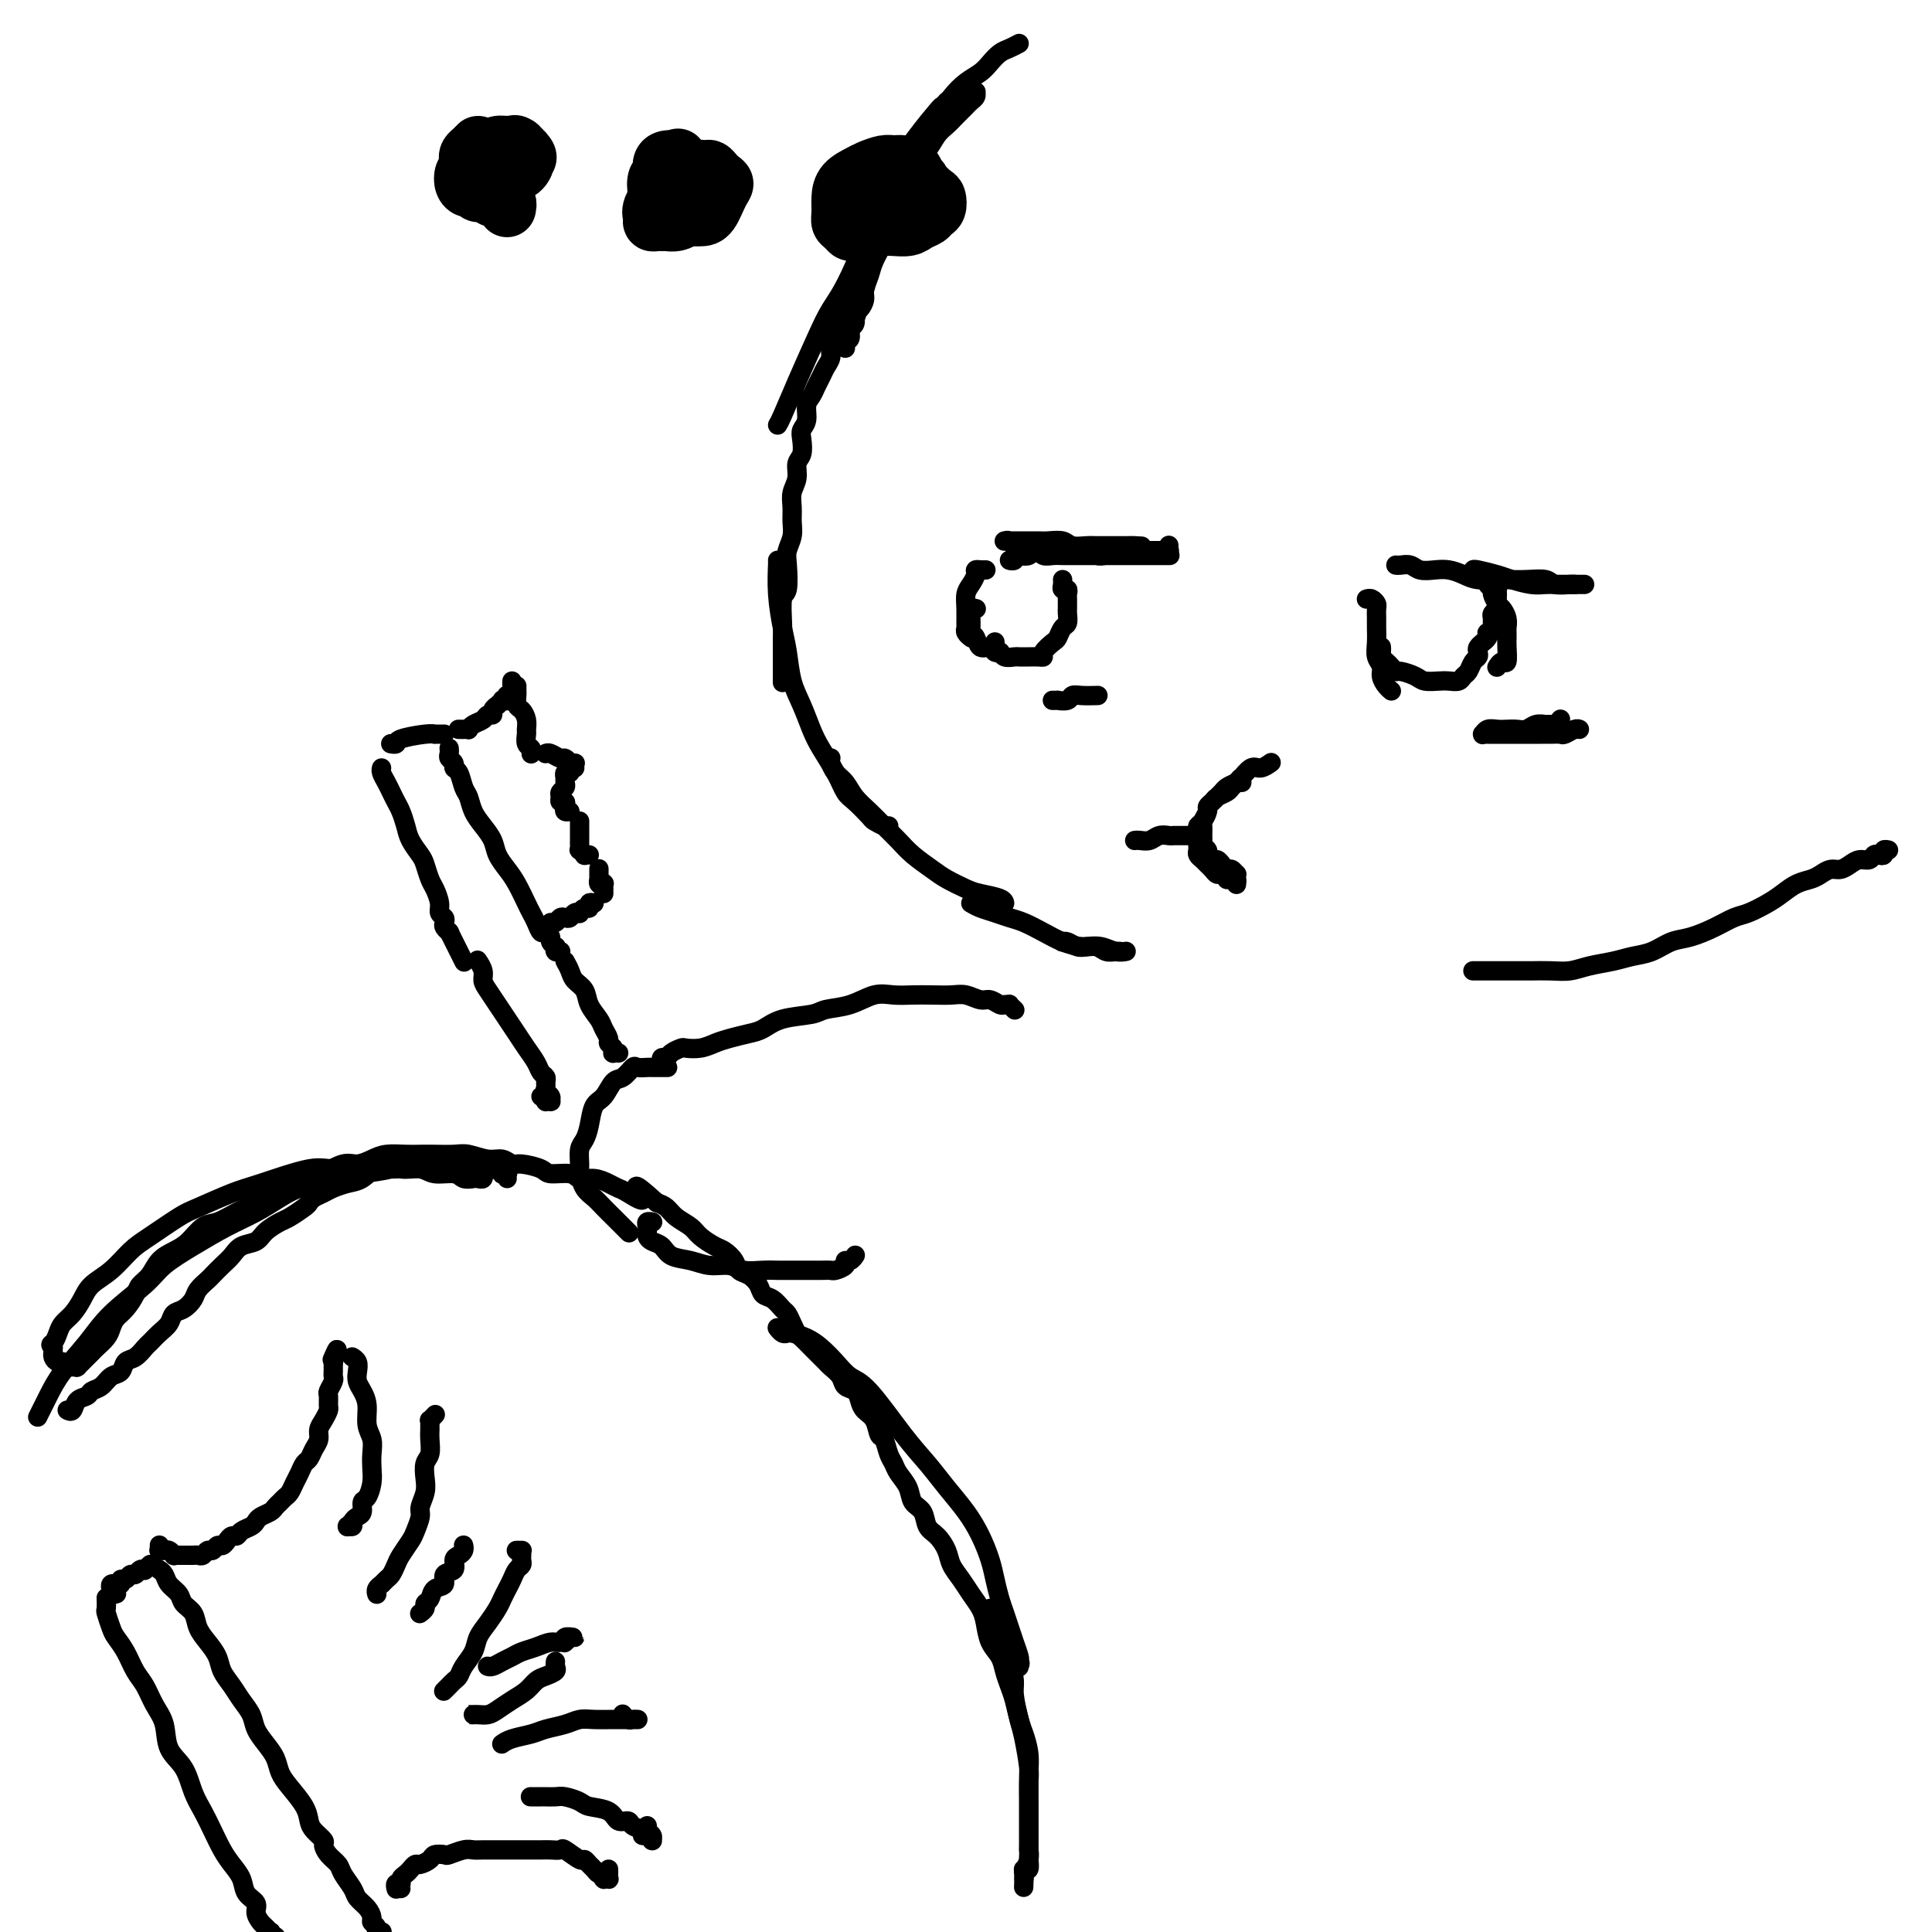 <svg viewBox='0 0 400 400' version='1.1' xmlns='http://www.w3.org/2000/svg' xmlns:xlink='http://www.w3.org/1999/xlink'><g fill='none' stroke='#000000' stroke-width='4' stroke-linecap='round' stroke-linejoin='round'><path d='M193,39c0.081,0.022 0.161,0.045 0,0c-0.161,-0.045 -0.564,-0.156 -1,0c-0.436,0.156 -0.904,0.581 -1,1c-0.096,0.419 0.181,0.833 0,1c-0.181,0.167 -0.818,0.087 -1,0c-0.182,-0.087 0.092,-0.182 0,0c-0.092,0.182 -0.549,0.639 -1,1c-0.451,0.361 -0.894,0.625 -1,1c-0.106,0.375 0.126,0.860 0,1c-0.126,0.140 -0.611,-0.066 -1,0c-0.389,0.066 -0.682,0.403 -1,1c-0.318,0.597 -0.663,1.456 -1,2c-0.337,0.544 -0.667,0.775 -1,1c-0.333,0.225 -0.667,0.444 -1,1c-0.333,0.556 -0.663,1.448 -1,2c-0.337,0.552 -0.682,0.763 -1,1c-0.318,0.237 -0.611,0.500 -1,1c-0.389,0.500 -0.874,1.237 -1,2c-0.126,0.763 0.107,1.553 0,2c-0.107,0.447 -0.555,0.553 -1,1c-0.445,0.447 -0.889,1.236 -1,2c-0.111,0.764 0.111,1.503 0,2c-0.111,0.497 -0.554,0.752 -1,1c-0.446,0.248 -0.894,0.489 -1,1c-0.106,0.511 0.130,1.292 0,2c-0.130,0.708 -0.626,1.345 -1,2c-0.374,0.655 -0.625,1.330 -1,2c-0.375,0.670 -0.874,1.334 -1,2c-0.126,0.666 0.121,1.333 0,2c-0.121,0.667 -0.611,1.332 -1,2c-0.389,0.668 -0.678,1.337 -1,2c-0.322,0.663 -0.679,1.318 -1,2c-0.321,0.682 -0.608,1.389 -1,2c-0.392,0.611 -0.888,1.126 -1,2c-0.112,0.874 0.162,2.106 0,3c-0.162,0.894 -0.760,1.450 -1,2c-0.240,0.550 -0.121,1.095 0,2c0.121,0.905 0.243,2.171 0,3c-0.243,0.829 -0.850,1.222 -1,2c-0.150,0.778 0.157,1.940 0,3c-0.157,1.060 -0.778,2.017 -1,3c-0.222,0.983 -0.046,1.993 0,3c0.046,1.007 -0.039,2.011 0,3c0.039,0.989 0.203,1.963 0,3c-0.203,1.037 -0.772,2.137 -1,3c-0.228,0.863 -0.114,1.490 0,3c0.114,1.510 0.227,3.902 0,5c-0.227,1.098 -0.793,0.901 -1,2c-0.207,1.099 -0.056,3.493 0,5c0.056,1.507 0.015,2.128 0,3c-0.015,0.872 -0.004,1.997 0,3c0.004,1.003 0.001,1.885 0,3c-0.001,1.115 -0.000,2.461 0,3c0.000,0.539 0.000,0.269 0,0'/><path d='M161,116c0.023,-0.074 0.047,-0.149 0,1c-0.047,1.149 -0.164,3.520 0,6c0.164,2.480 0.611,5.069 1,7c0.389,1.931 0.722,3.204 1,5c0.278,1.796 0.501,4.114 1,6c0.499,1.886 1.275,3.338 2,5c0.725,1.662 1.400,3.532 2,5c0.600,1.468 1.124,2.533 2,4c0.876,1.467 2.103,3.334 3,5c0.897,1.666 1.462,3.130 2,4c0.538,0.870 1.048,1.147 2,2c0.952,0.853 2.346,2.281 3,3c0.654,0.719 0.567,0.729 1,1c0.433,0.271 1.386,0.804 2,1c0.614,0.196 0.890,0.056 1,0c0.110,-0.056 0.055,-0.028 0,0'/><path d='M172,157c0.017,-0.064 0.034,-0.127 0,0c-0.034,0.127 -0.119,0.446 0,1c0.119,0.554 0.443,1.345 1,2c0.557,0.655 1.346,1.176 2,2c0.654,0.824 1.174,1.953 2,3c0.826,1.047 1.957,2.014 3,3c1.043,0.986 1.996,1.993 3,3c1.004,1.007 2.058,2.014 3,3c0.942,0.986 1.773,1.952 3,3c1.227,1.048 2.851,2.178 4,3c1.149,0.822 1.825,1.334 3,2c1.175,0.666 2.851,1.485 4,2c1.149,0.515 1.772,0.726 3,1c1.228,0.274 3.061,0.612 4,1c0.939,0.388 0.982,0.825 1,1c0.018,0.175 0.009,0.087 0,0'/><path d='M305,201c-0.004,0.000 -0.008,0.000 0,0c0.008,-0.000 0.029,-0.000 0,0c-0.029,0.000 -0.108,0.000 0,0c0.108,-0.000 0.402,-0.000 1,0c0.598,0.000 1.499,0.000 2,0c0.501,-0.000 0.601,-0.000 1,0c0.399,0.000 1.096,0.001 2,0c0.904,-0.001 2.015,-0.003 3,0c0.985,0.003 1.845,0.012 3,0c1.155,-0.012 2.605,-0.045 4,0c1.395,0.045 2.736,0.168 4,0c1.264,-0.168 2.452,-0.626 4,-1c1.548,-0.374 3.455,-0.663 5,-1c1.545,-0.337 2.727,-0.723 4,-1c1.273,-0.277 2.638,-0.445 4,-1c1.362,-0.555 2.723,-1.496 4,-2c1.277,-0.504 2.470,-0.572 4,-1c1.530,-0.428 3.396,-1.217 5,-2c1.604,-0.783 2.946,-1.562 4,-2c1.054,-0.438 1.819,-0.537 3,-1c1.181,-0.463 2.778,-1.290 4,-2c1.222,-0.710 2.071,-1.305 3,-2c0.929,-0.695 1.940,-1.492 3,-2c1.060,-0.508 2.171,-0.727 3,-1c0.829,-0.273 1.377,-0.599 2,-1c0.623,-0.401 1.323,-0.877 2,-1c0.677,-0.123 1.333,0.107 2,0c0.667,-0.107 1.344,-0.551 2,-1c0.656,-0.449 1.290,-0.904 2,-1c0.710,-0.096 1.496,0.167 2,0c0.504,-0.167 0.727,-0.763 1,-1c0.273,-0.237 0.595,-0.116 1,0c0.405,0.116 0.892,0.227 1,0c0.108,-0.227 -0.163,-0.792 0,-1c0.163,-0.208 0.761,-0.059 1,0c0.239,0.059 0.120,0.030 0,0'/><path d='M201,187c0.579,0.335 1.158,0.670 2,1c0.842,0.330 1.946,0.655 3,1c1.054,0.345 2.056,0.709 3,1c0.944,0.291 1.828,0.508 3,1c1.172,0.492 2.631,1.260 4,2c1.369,0.740 2.646,1.452 4,2c1.354,0.548 2.783,0.931 4,1c1.217,0.069 2.221,-0.178 3,0c0.779,0.178 1.332,0.780 2,1c0.668,0.220 1.449,0.059 2,0c0.551,-0.059 0.872,-0.017 1,0c0.128,0.017 0.064,0.008 0,0'/><path d='M220,195c-0.064,0.030 -0.127,0.060 0,0c0.127,-0.060 0.446,-0.208 1,0c0.554,0.208 1.343,0.774 2,1c0.657,0.226 1.182,0.113 2,0c0.818,-0.113 1.931,-0.226 3,0c1.069,0.226 2.096,0.792 3,1c0.904,0.208 1.687,0.060 2,0c0.313,-0.060 0.157,-0.030 0,0'/><path d='M195,22c-0.038,-0.041 -0.076,-0.082 -1,1c-0.924,1.082 -2.735,3.287 -4,5c-1.265,1.713 -1.985,2.935 -3,4c-1.015,1.065 -2.324,1.973 -3,3c-0.676,1.027 -0.717,2.174 -1,3c-0.283,0.826 -0.808,1.332 -1,2c-0.192,0.668 -0.051,1.499 0,2c0.051,0.501 0.014,0.673 0,1c-0.014,0.327 -0.004,0.808 0,1c0.004,0.192 0.002,0.096 0,0'/><path d='M190,34c-0.001,0.009 -0.003,0.017 0,0c0.003,-0.017 0.010,-0.060 0,0c-0.010,0.060 -0.037,0.223 0,0c0.037,-0.223 0.140,-0.830 0,-1c-0.140,-0.170 -0.522,0.099 0,-1c0.522,-1.099 1.948,-3.565 3,-5c1.052,-1.435 1.729,-1.839 2,-2c0.271,-0.161 0.135,-0.081 0,0'/><path d='M211,9c-0.668,0.357 -1.337,0.714 -2,1c-0.663,0.286 -1.321,0.502 -2,1c-0.679,0.498 -1.378,1.280 -2,2c-0.622,0.720 -1.168,1.378 -2,2c-0.832,0.622 -1.951,1.207 -3,2c-1.049,0.793 -2.029,1.792 -3,3c-0.971,1.208 -1.933,2.623 -3,4c-1.067,1.377 -2.239,2.716 -3,4c-0.761,1.284 -1.111,2.513 -2,4c-0.889,1.487 -2.318,3.233 -3,5c-0.682,1.767 -0.616,3.554 -1,5c-0.384,1.446 -1.216,2.550 -2,4c-0.784,1.450 -1.519,3.246 -2,5c-0.481,1.754 -0.707,3.467 -1,5c-0.293,1.533 -0.652,2.887 -1,4c-0.348,1.113 -0.686,1.986 -1,3c-0.314,1.014 -0.606,2.170 -1,3c-0.394,0.830 -0.890,1.333 -1,2c-0.110,0.667 0.167,1.499 0,2c-0.167,0.501 -0.777,0.671 -1,1c-0.223,0.329 -0.060,0.817 0,1c0.060,0.183 0.015,0.060 0,0c-0.015,-0.060 0.000,-0.057 0,0c-0.000,0.057 -0.015,0.170 0,0c0.015,-0.170 0.061,-0.622 0,-1c-0.061,-0.378 -0.227,-0.683 0,-1c0.227,-0.317 0.848,-0.647 1,-1c0.152,-0.353 -0.166,-0.728 0,-1c0.166,-0.272 0.814,-0.442 1,-1c0.186,-0.558 -0.091,-1.504 0,-2c0.091,-0.496 0.548,-0.544 1,-1c0.452,-0.456 0.898,-1.322 1,-2c0.102,-0.678 -0.142,-1.168 0,-2c0.142,-0.832 0.668,-2.008 1,-3c0.332,-0.992 0.471,-1.801 1,-3c0.529,-1.199 1.450,-2.786 2,-4c0.550,-1.214 0.729,-2.053 1,-3c0.271,-0.947 0.635,-2.001 1,-3c0.365,-0.999 0.731,-1.943 1,-3c0.269,-1.057 0.442,-2.226 1,-3c0.558,-0.774 1.500,-1.152 2,-2c0.500,-0.848 0.556,-2.166 1,-3c0.444,-0.834 1.274,-1.183 2,-2c0.726,-0.817 1.346,-2.103 2,-3c0.654,-0.897 1.342,-1.406 2,-2c0.658,-0.594 1.287,-1.273 2,-2c0.713,-0.727 1.512,-1.501 2,-2c0.488,-0.499 0.667,-0.722 1,-1c0.333,-0.278 0.821,-0.610 1,-1c0.179,-0.390 0.049,-0.836 0,-1c-0.049,-0.164 -0.016,-0.044 0,0c0.016,0.044 0.015,0.012 0,0c-0.015,-0.012 -0.045,-0.003 0,0c0.045,0.003 0.166,0.001 0,0c-0.166,-0.001 -0.619,-0.000 -1,0c-0.381,0.000 -0.691,0.000 -1,0'/><path d='M200,19c1.657,-2.735 -0.699,-0.072 -2,1c-1.301,1.072 -1.545,0.552 -2,1c-0.455,0.448 -1.119,1.864 -2,3c-0.881,1.136 -1.978,1.994 -3,3c-1.022,1.006 -1.968,2.161 -3,4c-1.032,1.839 -2.151,4.361 -3,6c-0.849,1.639 -1.427,2.396 -3,6c-1.573,3.604 -4.141,10.054 -6,14c-1.859,3.946 -3.010,5.387 -4,7c-0.990,1.613 -1.821,3.399 -3,6c-1.179,2.601 -2.708,6.017 -4,9c-1.292,2.983 -2.348,5.534 -3,7c-0.652,1.466 -0.901,1.847 -1,2c-0.099,0.153 -0.050,0.076 0,0'/><path d='M212,114c-0.081,0.000 -0.162,0.000 0,0c0.162,-0.000 0.567,-0.000 1,0c0.433,0.000 0.893,0.000 1,0c0.107,-0.000 -0.138,-0.000 0,0c0.138,0.000 0.659,0.000 1,0c0.341,-0.000 0.503,-0.000 1,0c0.497,0.000 1.329,0.000 2,0c0.671,-0.000 1.179,-0.000 2,0c0.821,0.000 1.953,0.000 3,0c1.047,-0.000 2.010,-0.000 3,0c0.990,0.000 2.008,0.000 3,0c0.992,-0.000 1.958,-0.000 3,0c1.042,0.000 2.159,0.000 3,0c0.841,-0.000 1.406,-0.000 2,0c0.594,0.000 1.217,0.000 2,0c0.783,-0.000 1.727,-0.000 2,0c0.273,0.000 -0.123,0.001 0,0c0.123,-0.001 0.765,-0.004 1,0c0.235,0.004 0.063,0.015 0,0c-0.063,-0.015 -0.017,-0.057 0,0c0.017,0.057 0.005,0.211 0,0c-0.005,-0.211 -0.001,-0.788 0,-1c0.001,-0.212 0.000,-0.061 0,0c-0.000,0.061 -0.000,0.030 0,0'/><path d='M210,116c-0.540,-0.030 -1.080,-0.060 -1,0c0.080,0.060 0.780,0.208 1,0c0.220,-0.208 -0.040,-0.774 0,-1c0.040,-0.226 0.380,-0.113 1,0c0.620,0.113 1.520,0.227 2,0c0.480,-0.227 0.540,-0.794 1,-1c0.460,-0.206 1.321,-0.051 2,0c0.679,0.051 1.178,-0.000 2,0c0.822,0.000 1.967,0.053 3,0c1.033,-0.053 1.952,-0.210 3,0c1.048,0.210 2.224,0.788 3,1c0.776,0.212 1.154,0.057 2,0c0.846,-0.057 2.162,-0.015 3,0c0.838,0.015 1.199,0.004 2,0c0.801,-0.004 2.044,-0.001 3,0c0.956,0.001 1.626,0.000 2,0c0.374,-0.000 0.450,-0.000 1,0c0.550,0.000 1.572,0.000 2,0c0.428,-0.000 0.262,-0.000 0,0c-0.262,0.000 -0.622,0.000 -1,0c-0.378,-0.000 -0.775,-0.000 -1,0c-0.225,0.000 -0.276,0.000 -1,0c-0.724,-0.000 -2.119,-0.000 -3,0c-0.881,0.000 -1.247,0.000 -2,0c-0.753,-0.000 -1.892,-0.000 -3,0c-1.108,0.000 -2.184,0.000 -3,0c-0.816,-0.000 -1.373,-0.000 -2,0c-0.627,0.000 -1.323,0.001 -2,0c-0.677,-0.001 -1.333,-0.004 -2,0c-0.667,0.004 -1.344,0.016 -2,0c-0.656,-0.016 -1.292,-0.061 -2,0c-0.708,0.061 -1.489,0.228 -2,0c-0.511,-0.228 -0.753,-0.849 -1,-1c-0.247,-0.151 -0.501,0.170 -1,0c-0.499,-0.170 -1.244,-0.830 -2,-1c-0.756,-0.170 -1.523,0.151 -2,0c-0.477,-0.151 -0.664,-0.772 -1,-1c-0.336,-0.228 -0.822,-0.061 -1,0c-0.178,0.061 -0.047,0.016 0,0c0.047,-0.016 0.012,-0.004 0,0c-0.012,0.004 -0.001,0.001 0,0c0.001,-0.001 -0.008,-0.000 0,0c0.008,0.000 0.032,0.000 0,0c-0.032,-0.000 -0.122,-0.000 0,0c0.122,0.000 0.454,0.000 1,0c0.546,-0.000 1.305,-0.001 2,0c0.695,0.001 1.326,0.004 2,0c0.674,-0.004 1.392,-0.015 2,0c0.608,0.015 1.108,0.057 2,0c0.892,-0.057 2.178,-0.211 3,0c0.822,0.211 1.180,0.789 2,1c0.820,0.211 2.104,0.057 3,0c0.896,-0.057 1.406,-0.015 2,0c0.594,0.015 1.272,0.004 2,0c0.728,-0.004 1.504,-0.001 2,0c0.496,0.001 0.710,0.000 1,0c0.290,-0.000 0.654,-0.000 1,0c0.346,0.000 0.673,0.000 1,0'/><path d='M234,113c4.094,0.155 1.829,0.041 1,0c-0.829,-0.041 -0.222,-0.011 0,0c0.222,0.011 0.060,0.003 0,0c-0.060,-0.003 -0.017,-0.001 0,0c0.017,0.001 0.009,0.000 0,0'/><path d='M204,118c0.111,-0.000 0.222,-0.001 0,0c-0.222,0.001 -0.777,0.002 -1,0c-0.223,-0.002 -0.115,-0.009 0,0c0.115,0.009 0.237,0.032 0,0c-0.237,-0.032 -0.834,-0.119 -1,0c-0.166,0.119 0.099,0.445 0,1c-0.099,0.555 -0.562,1.339 -1,2c-0.438,0.661 -0.850,1.199 -1,2c-0.150,0.801 -0.036,1.865 0,3c0.036,1.135 -0.004,2.343 0,3c0.004,0.657 0.054,0.765 0,1c-0.054,0.235 -0.210,0.599 0,1c0.210,0.401 0.787,0.839 1,1c0.213,0.161 0.061,0.046 0,0c-0.061,-0.046 -0.030,-0.023 0,0'/><path d='M202,126c0.113,0.030 0.227,0.060 0,0c-0.227,-0.060 -0.793,-0.210 -1,0c-0.207,0.210 -0.055,0.781 0,1c0.055,0.219 0.014,0.086 0,0c-0.014,-0.086 -0.000,-0.127 0,0c0.000,0.127 -0.012,0.420 0,1c0.012,0.580 0.048,1.447 0,2c-0.048,0.553 -0.182,0.793 0,1c0.182,0.207 0.679,0.381 1,1c0.321,0.619 0.464,1.682 1,2c0.536,0.318 1.464,-0.111 2,0c0.536,0.111 0.680,0.762 1,1c0.320,0.238 0.817,0.064 1,0c0.183,-0.064 0.052,-0.018 0,0c-0.052,0.018 -0.026,0.009 0,0'/><path d='M206,133c-0.007,-0.081 -0.014,-0.161 0,0c0.014,0.161 0.049,0.565 0,1c-0.049,0.435 -0.183,0.901 0,1c0.183,0.099 0.682,-0.170 1,0c0.318,0.170 0.456,0.777 1,1c0.544,0.223 1.495,0.060 2,0c0.505,-0.060 0.564,-0.018 1,0c0.436,0.018 1.248,0.012 2,0c0.752,-0.012 1.444,-0.029 2,0c0.556,0.029 0.975,0.106 1,0c0.025,-0.106 -0.343,-0.394 0,-1c0.343,-0.606 1.398,-1.528 2,-2c0.602,-0.472 0.750,-0.493 1,-1c0.250,-0.507 0.603,-1.499 1,-2c0.397,-0.501 0.838,-0.512 1,-1c0.162,-0.488 0.043,-1.454 0,-2c-0.043,-0.546 -0.012,-0.671 0,-1c0.012,-0.329 0.004,-0.863 0,-1c-0.004,-0.137 -0.005,0.122 0,0c0.005,-0.122 0.015,-0.624 0,-1c-0.015,-0.376 -0.057,-0.626 0,-1c0.057,-0.374 0.211,-0.871 0,-1c-0.211,-0.129 -0.789,0.110 -1,0c-0.211,-0.110 -0.057,-0.568 0,-1c0.057,-0.432 0.016,-0.838 0,-1c-0.016,-0.162 -0.008,-0.081 0,0'/><path d='M289,117c0.238,0.030 0.475,0.060 1,0c0.525,-0.060 1.337,-0.209 2,0c0.663,0.209 1.176,0.778 2,1c0.824,0.222 1.958,0.098 3,0c1.042,-0.098 1.993,-0.170 3,0c1.007,0.170 2.071,0.582 3,1c0.929,0.418 1.723,0.843 3,1c1.277,0.157 3.037,0.046 4,0c0.963,-0.046 1.130,-0.026 2,0c0.870,0.026 2.443,0.060 4,0c1.557,-0.060 3.097,-0.212 4,0c0.903,0.212 1.170,0.789 2,1c0.830,0.211 2.223,0.057 3,0c0.777,-0.057 0.936,-0.015 1,0c0.064,0.015 0.031,0.004 0,0c-0.031,-0.004 -0.060,-0.001 0,0c0.060,0.001 0.208,0.000 0,0c-0.208,-0.000 -0.774,-0.000 -1,0c-0.226,0.000 -0.113,0.000 0,0'/><path d='M305,118c0.034,-0.091 0.068,-0.182 1,0c0.932,0.182 2.764,0.637 4,1c1.236,0.363 1.878,0.633 3,1c1.122,0.367 2.724,0.830 4,1c1.276,0.170 2.225,0.045 3,0c0.775,-0.045 1.374,-0.012 2,0c0.626,0.012 1.278,0.003 2,0c0.722,-0.003 1.514,-0.001 2,0c0.486,0.001 0.666,0.000 1,0c0.334,-0.000 0.821,-0.000 1,0c0.179,0.000 0.048,0.000 0,0c-0.048,-0.000 -0.014,-0.000 0,0c0.014,0.000 0.007,0.000 0,0'/><path d='M283,124c-0.083,0.026 -0.166,0.052 0,0c0.166,-0.052 0.580,-0.180 1,0c0.420,0.180 0.845,0.670 1,1c0.155,0.330 0.041,0.501 0,1c-0.041,0.499 -0.007,1.327 0,2c0.007,0.673 -0.013,1.191 0,2c0.013,0.809 0.059,1.908 0,3c-0.059,1.092 -0.222,2.177 0,3c0.222,0.823 0.830,1.383 1,2c0.170,0.617 -0.098,1.290 0,2c0.098,0.710 0.562,1.458 1,2c0.438,0.542 0.849,0.877 1,1c0.151,0.123 0.041,0.033 0,0c-0.041,-0.033 -0.012,-0.009 0,0c0.012,0.009 0.006,0.005 0,0'/><path d='M286,134c0.002,0.024 0.003,0.048 0,0c-0.003,-0.048 -0.012,-0.168 0,0c0.012,0.168 0.045,0.623 0,1c-0.045,0.377 -0.169,0.675 0,1c0.169,0.325 0.630,0.678 1,1c0.370,0.322 0.650,0.612 1,1c0.350,0.388 0.769,0.875 1,1c0.231,0.125 0.274,-0.110 1,0c0.726,0.110 2.135,0.566 3,1c0.865,0.434 1.187,0.845 2,1c0.813,0.155 2.116,0.054 3,0c0.884,-0.054 1.350,-0.060 2,0c0.650,0.060 1.484,0.185 2,0c0.516,-0.185 0.713,-0.679 1,-1c0.287,-0.321 0.664,-0.467 1,-1c0.336,-0.533 0.630,-1.453 1,-2c0.370,-0.547 0.816,-0.720 1,-1c0.184,-0.280 0.106,-0.666 0,-1c-0.106,-0.334 -0.238,-0.615 0,-1c0.238,-0.385 0.847,-0.873 1,-1c0.153,-0.127 -0.151,0.107 0,0c0.151,-0.107 0.758,-0.553 1,-1c0.242,-0.447 0.118,-0.893 0,-1c-0.118,-0.107 -0.229,0.126 0,0c0.229,-0.126 0.797,-0.611 1,-1c0.203,-0.389 0.040,-0.680 0,-1c-0.040,-0.320 0.042,-0.667 0,-1c-0.042,-0.333 -0.208,-0.653 0,-1c0.208,-0.347 0.789,-0.723 1,-1c0.211,-0.277 0.053,-0.455 0,-1c-0.053,-0.545 0.001,-1.456 0,-2c-0.001,-0.544 -0.057,-0.720 0,-1c0.057,-0.280 0.225,-0.663 0,-1c-0.225,-0.337 -0.844,-0.626 -1,-1c-0.156,-0.374 0.151,-0.832 0,-1c-0.151,-0.168 -0.759,-0.046 -1,0c-0.241,0.046 -0.113,0.015 0,0c0.113,-0.015 0.211,-0.015 0,0c-0.211,0.015 -0.732,0.046 -1,0c-0.268,-0.046 -0.283,-0.168 0,0c0.283,0.168 0.863,0.626 1,1c0.137,0.374 -0.171,0.663 0,1c0.171,0.337 0.820,0.723 1,1c0.180,0.277 -0.109,0.445 0,1c0.109,0.555 0.618,1.497 1,2c0.382,0.503 0.638,0.568 1,1c0.362,0.432 0.829,1.230 1,2c0.171,0.770 0.047,1.510 0,2c-0.047,0.490 -0.015,0.729 0,1c0.015,0.271 0.014,0.574 0,1c-0.014,0.426 -0.043,0.976 0,2c0.043,1.024 0.156,2.522 0,3c-0.156,0.478 -0.580,-0.064 -1,0c-0.420,0.064 -0.834,0.732 -1,1c-0.166,0.268 -0.083,0.134 0,0'/><path d='M323,149c0.006,-0.008 0.013,-0.016 0,0c-0.013,0.016 -0.044,0.057 0,0c0.044,-0.057 0.164,-0.212 0,0c-0.164,0.212 -0.610,0.793 -1,1c-0.390,0.207 -0.723,0.041 -1,0c-0.277,-0.041 -0.497,0.041 -1,0c-0.503,-0.041 -1.289,-0.207 -2,0c-0.711,0.207 -1.346,0.786 -2,1c-0.654,0.214 -1.328,0.061 -2,0c-0.672,-0.061 -1.343,-0.030 -2,0c-0.657,0.030 -1.301,0.061 -2,0c-0.699,-0.061 -1.452,-0.212 -2,0c-0.548,0.212 -0.891,0.789 -1,1c-0.109,0.211 0.016,0.057 0,0c-0.016,-0.057 -0.173,-0.015 0,0c0.173,0.015 0.675,0.004 1,0c0.325,-0.004 0.472,-0.001 1,0c0.528,0.001 1.436,0.000 2,0c0.564,-0.000 0.785,-0.000 1,0c0.215,0.000 0.424,-0.000 1,0c0.576,0.000 1.519,0.000 2,0c0.481,-0.000 0.500,-0.000 1,0c0.500,0.000 1.481,0.001 2,0c0.519,-0.001 0.576,-0.004 1,0c0.424,0.004 1.213,0.015 2,0c0.787,-0.015 1.570,-0.057 2,0c0.430,0.057 0.507,0.211 1,0c0.493,-0.211 1.402,-0.788 2,-1c0.598,-0.212 0.885,-0.061 1,0c0.115,0.061 0.057,0.030 0,0'/><path d='M218,145c-0.001,-0.000 -0.001,-0.000 0,0c0.001,0.000 0.005,0.000 0,0c-0.005,-0.000 -0.017,-0.000 0,0c0.017,0.000 0.064,0.001 0,0c-0.064,-0.001 -0.239,-0.004 0,0c0.239,0.004 0.892,0.015 1,0c0.108,-0.015 -0.328,-0.057 0,0c0.328,0.057 1.419,0.211 2,0c0.581,-0.211 0.650,-0.789 1,-1c0.350,-0.211 0.979,-0.057 2,0c1.021,0.057 2.435,0.016 3,0c0.565,-0.016 0.283,-0.008 0,0'/><path d='M235,174c-0.065,0.008 -0.130,0.016 0,0c0.130,-0.016 0.454,-0.057 1,0c0.546,0.057 1.312,0.211 2,0c0.688,-0.211 1.297,-0.789 2,-1c0.703,-0.211 1.498,-0.057 2,0c0.502,0.057 0.709,0.015 1,0c0.291,-0.015 0.666,-0.004 1,0c0.334,0.004 0.625,0.001 1,0c0.375,-0.001 0.832,-0.000 1,0c0.168,0.000 0.045,0.000 0,0c-0.045,-0.000 -0.012,-0.000 0,0c0.012,0.000 0.003,0.000 0,0c-0.003,-0.000 -0.001,-0.000 0,0c0.001,0.000 0.000,0.000 0,0c-0.000,-0.000 -0.000,-0.000 0,0c0.000,0.000 0.000,0.000 0,0'/><path d='M257,162c-0.032,0.002 -0.064,0.003 0,0c0.064,-0.003 0.226,-0.012 0,0c-0.226,0.012 -0.838,0.045 -1,0c-0.162,-0.045 0.126,-0.167 0,0c-0.126,0.167 -0.665,0.622 -1,1c-0.335,0.378 -0.467,0.678 -1,1c-0.533,0.322 -1.466,0.667 -2,1c-0.534,0.333 -0.669,0.653 -1,1c-0.331,0.347 -0.859,0.722 -1,1c-0.141,0.278 0.106,0.459 0,1c-0.106,0.541 -0.564,1.440 -1,2c-0.436,0.560 -0.849,0.780 -1,1c-0.151,0.220 -0.041,0.440 0,1c0.041,0.560 0.014,1.459 0,2c-0.014,0.541 -0.015,0.722 0,1c0.015,0.278 0.045,0.651 0,1c-0.045,0.349 -0.167,0.672 0,1c0.167,0.328 0.622,0.661 1,1c0.378,0.339 0.680,0.683 1,1c0.320,0.317 0.659,0.607 1,1c0.341,0.393 0.682,0.890 1,1c0.318,0.110 0.611,-0.168 1,0c0.389,0.168 0.875,0.781 1,1c0.125,0.219 -0.110,0.045 0,0c0.110,-0.045 0.565,0.041 1,0c0.435,-0.041 0.849,-0.207 1,0c0.151,0.207 0.041,0.789 0,1c-0.041,0.211 -0.011,0.053 0,0c0.011,-0.053 0.003,0.001 0,0c-0.003,-0.001 -0.001,-0.057 0,0c0.001,0.057 0.001,0.227 0,0c-0.001,-0.227 -0.003,-0.849 0,-1c0.003,-0.151 0.012,0.171 0,0c-0.012,-0.171 -0.045,-0.833 0,-1c0.045,-0.167 0.167,0.162 0,0c-0.167,-0.162 -0.622,-0.813 -1,-1c-0.378,-0.187 -0.680,0.091 -1,0c-0.320,-0.091 -0.659,-0.549 -1,-1c-0.341,-0.451 -0.684,-0.894 -1,-1c-0.316,-0.106 -0.607,0.126 -1,0c-0.393,-0.126 -0.890,-0.610 -1,-1c-0.110,-0.390 0.167,-0.686 0,-1c-0.167,-0.314 -0.778,-0.646 -1,-1c-0.222,-0.354 -0.056,-0.728 0,-1c0.056,-0.272 -0.000,-0.440 0,-1c0.000,-0.560 0.056,-1.512 0,-2c-0.056,-0.488 -0.222,-0.512 0,-1c0.222,-0.488 0.833,-1.440 1,-2c0.167,-0.560 -0.111,-0.727 0,-1c0.111,-0.273 0.610,-0.650 1,-1c0.390,-0.350 0.672,-0.671 1,-1c0.328,-0.329 0.704,-0.665 1,-1c0.296,-0.335 0.513,-0.667 1,-1c0.487,-0.333 1.243,-0.666 2,-1'/><path d='M256,162c1.212,-1.493 0.741,-0.726 1,-1c0.259,-0.274 1.246,-1.590 2,-2c0.754,-0.410 1.274,0.086 2,0c0.726,-0.086 1.657,-0.754 2,-1c0.343,-0.246 0.098,-0.070 0,0c-0.098,0.070 -0.049,0.035 0,0'/><path d='M210,209c-0.032,-0.031 -0.064,-0.061 0,0c0.064,0.061 0.225,0.214 0,0c-0.225,-0.214 -0.837,-0.793 -1,-1c-0.163,-0.207 0.123,-0.040 0,0c-0.123,0.040 -0.655,-0.046 -1,0c-0.345,0.046 -0.503,0.222 -1,0c-0.497,-0.222 -1.332,-0.844 -2,-1c-0.668,-0.156 -1.168,0.154 -2,0c-0.832,-0.154 -1.997,-0.773 -3,-1c-1.003,-0.227 -1.846,-0.063 -3,0c-1.154,0.063 -2.621,0.024 -4,0c-1.379,-0.024 -2.670,-0.032 -4,0c-1.330,0.032 -2.699,0.103 -4,0c-1.301,-0.103 -2.536,-0.379 -4,0c-1.464,0.379 -3.158,1.415 -5,2c-1.842,0.585 -3.832,0.720 -5,1c-1.168,0.280 -1.513,0.705 -3,1c-1.487,0.295 -4.117,0.460 -6,1c-1.883,0.540 -3.021,1.455 -4,2c-0.979,0.545 -1.800,0.721 -3,1c-1.200,0.279 -2.779,0.663 -4,1c-1.221,0.337 -2.085,0.629 -3,1c-0.915,0.371 -1.880,0.821 -3,1c-1.120,0.179 -2.395,0.085 -3,0c-0.605,-0.085 -0.540,-0.163 -1,0c-0.460,0.163 -1.444,0.566 -2,1c-0.556,0.434 -0.685,0.900 -1,1c-0.315,0.100 -0.816,-0.165 -1,0c-0.184,0.165 -0.053,0.762 0,1c0.053,0.238 0.026,0.119 0,0'/><path d='M138,221c0.200,0.000 0.401,0.001 0,0c-0.401,-0.001 -1.402,-0.002 -2,0c-0.598,0.002 -0.793,0.008 -1,0c-0.207,-0.008 -0.426,-0.029 -1,0c-0.574,0.029 -1.505,0.109 -2,0c-0.495,-0.109 -0.556,-0.407 -1,0c-0.444,0.407 -1.271,1.519 -2,2c-0.729,0.481 -1.361,0.331 -2,1c-0.639,0.669 -1.285,2.156 -2,3c-0.715,0.844 -1.498,1.045 -2,2c-0.502,0.955 -0.724,2.663 -1,4c-0.276,1.337 -0.608,2.301 -1,3c-0.392,0.699 -0.845,1.132 -1,2c-0.155,0.868 -0.011,2.172 0,3c0.011,0.828 -0.109,1.182 0,2c0.109,0.818 0.448,2.102 1,3c0.552,0.898 1.318,1.411 2,2c0.682,0.589 1.279,1.255 2,2c0.721,0.745 1.564,1.571 2,2c0.436,0.429 0.463,0.462 1,1c0.537,0.538 1.582,1.582 2,2c0.418,0.418 0.209,0.209 0,0'/><path d='M135,253c0.113,0.024 0.226,0.048 0,0c-0.226,-0.048 -0.791,-0.167 -1,0c-0.209,0.167 -0.064,0.621 0,1c0.064,0.379 0.046,0.683 0,1c-0.046,0.317 -0.120,0.648 0,1c0.120,0.352 0.432,0.725 1,1c0.568,0.275 1.391,0.451 2,1c0.609,0.549 1.005,1.471 2,2c0.995,0.529 2.591,0.663 4,1c1.409,0.337 2.632,0.875 4,1c1.368,0.125 2.880,-0.163 4,0c1.120,0.163 1.849,0.776 3,1c1.151,0.224 2.724,0.060 4,0c1.276,-0.060 2.254,-0.016 3,0c0.746,0.016 1.259,0.005 2,0c0.741,-0.005 1.709,-0.004 3,0c1.291,0.004 2.906,0.011 4,0c1.094,-0.011 1.669,-0.040 2,0c0.331,0.040 0.418,0.151 1,0c0.582,-0.151 1.659,-0.562 2,-1c0.341,-0.438 -0.053,-0.901 0,-1c0.053,-0.099 0.553,0.166 1,0c0.447,-0.166 0.842,-0.762 1,-1c0.158,-0.238 0.079,-0.119 0,0'/><path d='M99,199c-0.118,-0.177 -0.236,-0.354 0,0c0.236,0.354 0.826,1.238 1,2c0.174,0.762 -0.066,1.400 0,2c0.066,0.600 0.440,1.161 1,2c0.560,0.839 1.306,1.958 2,3c0.694,1.042 1.338,2.009 2,3c0.662,0.991 1.344,2.006 2,3c0.656,0.994 1.286,1.968 2,3c0.714,1.032 1.512,2.122 2,3c0.488,0.878 0.666,1.545 1,2c0.334,0.455 0.826,0.699 1,1c0.174,0.301 0.032,0.659 0,1c-0.032,0.341 0.045,0.666 0,1c-0.045,0.334 -0.212,0.678 0,1c0.212,0.322 0.803,0.622 1,1c0.197,0.378 -0.000,0.834 0,1c0.000,0.166 0.197,0.041 0,0c-0.197,-0.041 -0.789,0.003 -1,0c-0.211,-0.003 -0.043,-0.053 0,0c0.043,0.053 -0.040,0.210 0,0c0.040,-0.210 0.203,-0.787 0,-1c-0.203,-0.213 -0.772,-0.061 -1,0c-0.228,0.061 -0.114,0.030 0,0'/><path d='M117,199c0.366,0.661 0.732,1.321 1,2c0.268,0.679 0.439,1.375 1,2c0.561,0.625 1.513,1.179 2,2c0.487,0.821 0.508,1.908 1,3c0.492,1.092 1.456,2.190 2,3c0.544,0.810 0.668,1.331 1,2c0.332,0.669 0.873,1.486 1,2c0.127,0.514 -0.158,0.726 0,1c0.158,0.274 0.760,0.609 1,1c0.240,0.391 0.117,0.837 0,1c-0.117,0.163 -0.227,0.044 0,0c0.227,-0.044 0.793,-0.012 1,0c0.207,0.012 0.055,0.003 0,0c-0.055,-0.003 -0.015,-0.001 0,0c0.015,0.001 0.004,0.000 0,0c-0.004,-0.000 -0.002,-0.000 0,0'/><path d='M93,193c-0.030,-0.024 -0.059,-0.048 0,0c0.059,0.048 0.208,0.168 0,0c-0.208,-0.168 -0.773,-0.624 -1,-1c-0.227,-0.376 -0.116,-0.671 0,-1c0.116,-0.329 0.239,-0.692 0,-1c-0.239,-0.308 -0.838,-0.562 -1,-1c-0.162,-0.438 0.112,-1.061 0,-2c-0.112,-0.939 -0.611,-2.194 -1,-3c-0.389,-0.806 -0.667,-1.163 -1,-2c-0.333,-0.837 -0.719,-2.153 -1,-3c-0.281,-0.847 -0.456,-1.224 -1,-2c-0.544,-0.776 -1.455,-1.951 -2,-3c-0.545,-1.049 -0.723,-1.971 -1,-3c-0.277,-1.029 -0.652,-2.163 -1,-3c-0.348,-0.837 -0.668,-1.377 -1,-2c-0.332,-0.623 -0.677,-1.330 -1,-2c-0.323,-0.670 -0.623,-1.303 -1,-2c-0.377,-0.697 -0.832,-1.457 -1,-2c-0.168,-0.543 -0.048,-0.869 0,-1c0.048,-0.131 0.024,-0.065 0,0'/><path d='M93,155c-0.009,-0.089 -0.017,-0.178 0,0c0.017,0.178 0.060,0.623 0,1c-0.060,0.377 -0.223,0.685 0,1c0.223,0.315 0.834,0.636 1,1c0.166,0.364 -0.111,0.772 0,1c0.111,0.228 0.610,0.276 1,1c0.390,0.724 0.672,2.122 1,3c0.328,0.878 0.703,1.235 1,2c0.297,0.765 0.516,1.937 1,3c0.484,1.063 1.232,2.016 2,3c0.768,0.984 1.558,2.000 2,3c0.442,1.000 0.538,1.983 1,3c0.462,1.017 1.290,2.068 2,3c0.710,0.932 1.304,1.746 2,3c0.696,1.254 1.496,2.948 2,4c0.504,1.052 0.714,1.462 1,2c0.286,0.538 0.650,1.205 1,2c0.350,0.795 0.686,1.720 1,2c0.314,0.280 0.606,-0.084 1,0c0.394,0.084 0.889,0.615 1,1c0.111,0.385 -0.163,0.625 0,1c0.163,0.375 0.762,0.885 1,1c0.238,0.115 0.116,-0.165 0,0c-0.116,0.165 -0.227,0.776 0,1c0.227,0.224 0.793,0.060 1,0c0.207,-0.060 0.055,-0.016 0,0c-0.055,0.016 -0.015,0.004 0,0c0.015,-0.004 0.004,-0.001 0,0c-0.004,0.001 -0.002,0.001 0,0'/><path d='M81,154c0.002,0.000 0.005,0.001 0,0c-0.005,-0.001 -0.016,-0.003 0,0c0.016,0.003 0.060,0.011 0,0c-0.060,-0.011 -0.222,-0.041 0,0c0.222,0.041 0.829,0.155 1,0c0.171,-0.155 -0.095,-0.577 1,-1c1.095,-0.423 3.551,-0.845 5,-1c1.449,-0.155 1.891,-0.041 2,0c0.109,0.041 -0.114,0.011 0,0c0.114,-0.011 0.567,-0.003 1,0c0.433,0.003 0.848,0.001 1,0c0.152,-0.001 0.041,-0.000 0,0c-0.041,0.000 -0.012,0.000 0,0c0.012,-0.000 0.006,-0.000 0,0'/><path d='M95,151c-0.082,-0.002 -0.164,-0.004 0,0c0.164,0.004 0.572,0.012 1,0c0.428,-0.012 0.874,-0.046 1,0c0.126,0.046 -0.067,0.171 0,0c0.067,-0.171 0.395,-0.637 1,-1c0.605,-0.363 1.487,-0.623 2,-1c0.513,-0.377 0.658,-0.871 1,-1c0.342,-0.129 0.880,0.105 1,0c0.120,-0.105 -0.179,-0.550 0,-1c0.179,-0.450 0.836,-0.904 1,-1c0.164,-0.096 -0.166,0.166 0,0c0.166,-0.166 0.828,-0.762 1,-1c0.172,-0.238 -0.146,-0.120 0,0c0.146,0.120 0.757,0.242 1,0c0.243,-0.242 0.118,-0.849 0,-1c-0.118,-0.151 -0.228,0.156 0,0c0.228,-0.156 0.793,-0.773 1,-1c0.207,-0.227 0.055,-0.065 0,0c-0.055,0.065 -0.015,0.031 0,0c0.015,-0.031 0.004,-0.061 0,0c-0.004,0.061 -0.001,0.212 0,0c0.001,-0.212 0.000,-0.789 0,-1c-0.000,-0.211 -0.000,-0.057 0,0c0.000,0.057 0.000,0.015 0,0c-0.000,-0.015 -0.000,-0.004 0,0c0.000,0.004 0.000,0.001 0,0c-0.000,-0.001 -0.000,-0.000 0,0c0.000,0.000 0.000,-0.000 0,0c-0.000,0.000 -0.000,0.001 0,0c0.000,-0.001 0.000,-0.004 0,0c-0.000,0.004 -0.000,0.015 0,0c0.000,-0.015 0.000,-0.056 0,0c-0.000,0.056 -0.000,0.207 0,0c0.000,-0.207 0.000,-0.774 0,-1c-0.000,-0.226 -0.000,-0.113 0,0'/><path d='M107,142c-0.006,0.365 -0.012,0.730 0,1c0.012,0.270 0.042,0.443 0,1c-0.042,0.557 -0.154,1.496 0,2c0.154,0.504 0.576,0.573 1,1c0.424,0.427 0.849,1.213 1,2c0.151,0.787 0.026,1.574 0,2c-0.026,0.426 0.046,0.493 0,1c-0.046,0.507 -0.208,1.456 0,2c0.208,0.544 0.788,0.682 1,1c0.212,0.318 0.057,0.817 0,1c-0.057,0.183 -0.015,0.049 0,0c0.015,-0.049 0.004,-0.014 0,0c-0.004,0.014 -0.002,0.007 0,0'/><path d='M113,156c0.016,-0.009 0.031,-0.017 0,0c-0.031,0.017 -0.109,0.061 0,0c0.109,-0.061 0.407,-0.227 1,0c0.593,0.227 1.483,0.845 2,1c0.517,0.155 0.660,-0.155 1,0c0.340,0.155 0.876,0.773 1,1c0.124,0.227 -0.163,0.061 0,0c0.163,-0.061 0.775,-0.016 1,0c0.225,0.016 0.064,0.005 0,0c-0.064,-0.005 -0.032,-0.002 0,0'/><path d='M119,159c-0.453,-0.121 -0.906,-0.243 -1,0c-0.094,0.243 0.171,0.849 0,1c-0.171,0.151 -0.778,-0.153 -1,0c-0.222,0.153 -0.058,0.762 0,1c0.058,0.238 0.012,0.105 0,0c-0.012,-0.105 0.011,-0.183 0,0c-0.011,0.183 -0.057,0.627 0,1c0.057,0.373 0.215,0.673 0,1c-0.215,0.327 -0.803,0.679 -1,1c-0.197,0.321 -0.001,0.612 0,1c0.001,0.388 -0.192,0.875 0,1c0.192,0.125 0.770,-0.110 1,0c0.230,0.110 0.113,0.566 0,1c-0.113,0.434 -0.223,0.848 0,1c0.223,0.152 0.778,0.044 1,0c0.222,-0.044 0.111,-0.022 0,0'/><path d='M120,170c0.000,0.415 0.000,0.829 0,1c-0.000,0.171 -0.000,0.098 0,0c0.000,-0.098 0.000,-0.220 0,0c-0.000,0.220 -0.000,0.781 0,1c0.000,0.219 0.000,0.096 0,0c-0.000,-0.096 -0.000,-0.167 0,0c0.000,0.167 0.000,0.571 0,1c-0.000,0.429 -0.001,0.885 0,1c0.001,0.115 0.004,-0.109 0,0c-0.004,0.109 -0.016,0.551 0,1c0.016,0.449 0.061,0.905 0,1c-0.061,0.095 -0.226,-0.171 0,0c0.226,0.171 0.844,0.778 1,1c0.156,0.222 -0.150,0.060 0,0c0.150,-0.060 0.757,-0.017 1,0c0.243,0.017 0.121,0.009 0,0'/><path d='M124,180c-0.000,-0.111 -0.000,-0.222 0,0c0.000,0.222 0.000,0.777 0,1c-0.000,0.223 -0.000,0.112 0,0c0.000,-0.112 0.000,-0.227 0,0c-0.000,0.227 -0.001,0.797 0,1c0.001,0.203 0.004,0.041 0,0c-0.004,-0.041 -0.015,0.041 0,0c0.015,-0.041 0.057,-0.203 0,0c-0.057,0.203 -0.211,0.772 0,1c0.211,0.228 0.789,0.113 1,0c0.211,-0.113 0.057,-0.226 0,0c-0.057,0.226 -0.015,0.792 0,1c0.015,0.208 0.004,0.060 0,0c-0.004,-0.060 -0.001,-0.030 0,0c0.001,0.030 0.000,0.060 0,0c-0.000,-0.060 -0.000,-0.208 0,0c0.000,0.208 0.000,0.774 0,1c-0.000,0.226 -0.000,0.113 0,0'/><path d='M123,187c-0.444,-0.121 -0.889,-0.242 -1,0c-0.111,0.242 0.111,0.849 0,1c-0.111,0.151 -0.554,-0.152 -1,0c-0.446,0.152 -0.893,0.759 -1,1c-0.107,0.241 0.126,0.116 0,0c-0.126,-0.116 -0.611,-0.223 -1,0c-0.389,0.223 -0.682,0.778 -1,1c-0.318,0.222 -0.659,0.112 -1,0c-0.341,-0.112 -0.680,-0.226 -1,0c-0.320,0.226 -0.622,0.793 -1,1c-0.378,0.207 -0.833,0.056 -1,0c-0.167,-0.056 -0.045,-0.015 0,0c0.045,0.015 0.013,0.004 0,0c-0.013,-0.004 -0.006,-0.002 0,0'/><path d='M93,193c-0.007,-0.013 -0.013,-0.026 0,0c0.013,0.026 0.046,0.091 0,0c-0.046,-0.091 -0.170,-0.339 0,0c0.170,0.339 0.633,1.266 1,2c0.367,0.734 0.637,1.274 1,2c0.363,0.726 0.818,1.636 1,2c0.182,0.364 0.091,0.182 0,0'/><path d='M105,244c-0.031,-0.425 -0.061,-0.850 0,-1c0.061,-0.150 0.214,-0.026 0,0c-0.214,0.026 -0.793,-0.045 -1,0c-0.207,0.045 -0.040,0.208 0,0c0.040,-0.208 -0.048,-0.787 0,-1c0.048,-0.213 0.230,-0.061 0,0c-0.230,0.061 -0.873,0.030 -1,0c-0.127,-0.030 0.261,-0.061 0,0c-0.261,0.061 -1.172,0.212 -2,0c-0.828,-0.212 -1.573,-0.789 -2,-1c-0.427,-0.211 -0.536,-0.057 -1,0c-0.464,0.057 -1.283,0.015 -2,0c-0.717,-0.015 -1.332,-0.005 -2,0c-0.668,0.005 -1.388,0.006 -2,0c-0.612,-0.006 -1.115,-0.017 -2,0c-0.885,0.017 -2.151,0.064 -3,0c-0.849,-0.064 -1.280,-0.238 -2,0c-0.720,0.238 -1.730,0.890 -3,1c-1.270,0.110 -2.801,-0.321 -4,0c-1.199,0.321 -2.065,1.395 -3,2c-0.935,0.605 -1.939,0.740 -3,1c-1.061,0.260 -2.180,0.646 -3,1c-0.820,0.354 -1.340,0.676 -2,1c-0.660,0.324 -1.460,0.649 -2,1c-0.540,0.351 -0.820,0.727 -1,1c-0.180,0.273 -0.260,0.444 -1,1c-0.740,0.556 -2.141,1.496 -3,2c-0.859,0.504 -1.175,0.572 -2,1c-0.825,0.428 -2.160,1.217 -3,2c-0.840,0.783 -1.185,1.562 -2,2c-0.815,0.438 -2.101,0.536 -3,1c-0.899,0.464 -1.411,1.293 -2,2c-0.589,0.707 -1.256,1.291 -2,2c-0.744,0.709 -1.564,1.542 -2,2c-0.436,0.458 -0.488,0.542 -1,1c-0.512,0.458 -1.484,1.292 -2,2c-0.516,0.708 -0.575,1.292 -1,2c-0.425,0.708 -1.217,1.542 -2,2c-0.783,0.458 -1.557,0.541 -2,1c-0.443,0.459 -0.555,1.293 -1,2c-0.445,0.707 -1.222,1.288 -2,2c-0.778,0.712 -1.555,1.557 -2,2c-0.445,0.443 -0.556,0.485 -1,1c-0.444,0.515 -1.221,1.504 -2,2c-0.779,0.496 -1.561,0.500 -2,1c-0.439,0.500 -0.536,1.496 -1,2c-0.464,0.504 -1.294,0.515 -2,1c-0.706,0.485 -1.288,1.444 -2,2c-0.712,0.556 -1.553,0.709 -2,1c-0.447,0.291 -0.498,0.719 -1,1c-0.502,0.281 -1.455,0.415 -2,1c-0.545,0.585 -0.682,1.621 -1,2c-0.318,0.379 -0.816,0.102 -1,0c-0.184,-0.102 -0.052,-0.029 0,0c0.052,0.029 0.026,0.015 0,0'/><path d='M161,275c0.023,0.030 0.046,0.060 0,0c-0.046,-0.060 -0.161,-0.210 0,0c0.161,0.210 0.598,0.779 1,1c0.402,0.221 0.768,0.092 1,0c0.232,-0.092 0.330,-0.148 1,0c0.670,0.148 1.912,0.498 3,1c1.088,0.502 2.023,1.154 3,2c0.977,0.846 1.997,1.884 3,3c1.003,1.116 1.990,2.310 3,3c1.010,0.690 2.045,0.876 4,3c1.955,2.124 4.831,6.188 7,9c2.169,2.812 3.632,4.373 5,6c1.368,1.627 2.643,3.319 4,5c1.357,1.681 2.797,3.349 4,5c1.203,1.651 2.168,3.285 3,5c0.832,1.715 1.533,3.512 2,5c0.467,1.488 0.702,2.666 1,4c0.298,1.334 0.658,2.823 1,4c0.342,1.177 0.666,2.041 1,3c0.334,0.959 0.678,2.012 1,3c0.322,0.988 0.622,1.912 1,3c0.378,1.088 0.835,2.341 1,3c0.165,0.659 0.037,0.725 0,1c-0.037,0.275 0.015,0.758 0,1c-0.015,0.242 -0.098,0.241 0,0c0.098,-0.241 0.377,-0.723 0,-1c-0.377,-0.277 -1.411,-0.350 -2,-1c-0.589,-0.650 -0.732,-1.876 -1,-3c-0.268,-1.124 -0.660,-2.144 -1,-3c-0.340,-0.856 -0.628,-1.547 -1,-2c-0.372,-0.453 -0.828,-0.668 -1,-1c-0.172,-0.332 -0.061,-0.782 0,-1c0.061,-0.218 0.071,-0.204 0,0c-0.071,0.204 -0.223,0.598 0,1c0.223,0.402 0.820,0.811 1,1c0.180,0.189 -0.058,0.159 0,1c0.058,0.841 0.411,2.554 1,4c0.589,1.446 1.415,2.627 2,4c0.585,1.373 0.931,2.940 1,4c0.069,1.060 -0.139,1.613 0,3c0.139,1.387 0.626,3.606 1,5c0.374,1.394 0.636,1.962 1,3c0.364,1.038 0.830,2.546 1,4c0.170,1.454 0.046,2.856 0,4c-0.046,1.144 -0.012,2.032 0,3c0.012,0.968 0.003,2.016 0,3c-0.003,0.984 -0.001,1.903 0,3c0.001,1.097 -0.000,2.373 0,3c0.000,0.627 0.001,0.607 0,1c-0.001,0.393 -0.004,1.201 0,2c0.004,0.799 0.015,1.590 0,2c-0.015,0.410 -0.057,0.439 0,1c0.057,0.561 0.211,1.653 0,2c-0.211,0.347 -0.789,-0.051 -1,0c-0.211,0.051 -0.057,0.550 0,1c0.057,0.450 0.015,0.852 0,1c-0.015,0.148 -0.004,0.042 0,0c0.004,-0.042 0.002,-0.021 0,0'/><path d='M212,389c-0.138,3.833 0.015,0.416 0,-1c-0.015,-1.416 -0.200,-0.831 0,-1c0.200,-0.169 0.786,-1.093 1,-2c0.214,-0.907 0.057,-1.798 0,-2c-0.057,-0.202 -0.015,0.283 0,-1c0.015,-1.283 0.001,-4.335 0,-6c-0.001,-1.665 0.011,-1.943 0,-3c-0.011,-1.057 -0.044,-2.895 0,-4c0.044,-1.105 0.167,-1.478 0,-3c-0.167,-1.522 -0.622,-4.192 -1,-6c-0.378,-1.808 -0.678,-2.753 -1,-4c-0.322,-1.247 -0.667,-2.797 -1,-4c-0.333,-1.203 -0.653,-2.058 -1,-3c-0.347,-0.942 -0.722,-1.970 -1,-3c-0.278,-1.030 -0.459,-2.061 -1,-3c-0.541,-0.939 -1.443,-1.788 -2,-3c-0.557,-1.212 -0.769,-2.789 -1,-4c-0.231,-1.211 -0.481,-2.056 -1,-3c-0.519,-0.944 -1.308,-1.986 -2,-3c-0.692,-1.014 -1.289,-2.000 -2,-3c-0.711,-1.000 -1.537,-2.015 -2,-3c-0.463,-0.985 -0.562,-1.940 -1,-3c-0.438,-1.060 -1.216,-2.226 -2,-3c-0.784,-0.774 -1.576,-1.155 -2,-2c-0.424,-0.845 -0.481,-2.152 -1,-3c-0.519,-0.848 -1.501,-1.237 -2,-2c-0.499,-0.763 -0.515,-1.900 -1,-3c-0.485,-1.100 -1.440,-2.163 -2,-3c-0.560,-0.837 -0.726,-1.449 -1,-2c-0.274,-0.551 -0.654,-1.039 -1,-2c-0.346,-0.961 -0.656,-2.393 -1,-3c-0.344,-0.607 -0.721,-0.390 -1,-1c-0.279,-0.610 -0.460,-2.046 -1,-3c-0.540,-0.954 -1.439,-1.424 -2,-2c-0.561,-0.576 -0.784,-1.257 -1,-2c-0.216,-0.743 -0.425,-1.547 -1,-2c-0.575,-0.453 -1.515,-0.554 -2,-1c-0.485,-0.446 -0.514,-1.235 -1,-2c-0.486,-0.765 -1.429,-1.504 -2,-2c-0.571,-0.496 -0.769,-0.748 -1,-1c-0.231,-0.252 -0.496,-0.504 -1,-1c-0.504,-0.496 -1.249,-1.236 -2,-2c-0.751,-0.764 -1.510,-1.551 -2,-2c-0.490,-0.449 -0.711,-0.558 -1,-1c-0.289,-0.442 -0.645,-1.217 -1,-2c-0.355,-0.783 -0.710,-1.575 -1,-2c-0.290,-0.425 -0.514,-0.485 -1,-1c-0.486,-0.515 -1.233,-1.485 -2,-2c-0.767,-0.515 -1.552,-0.574 -2,-1c-0.448,-0.426 -0.557,-1.217 -1,-2c-0.443,-0.783 -1.220,-1.557 -2,-2c-0.780,-0.443 -1.564,-0.555 -2,-1c-0.436,-0.445 -0.524,-1.221 -1,-2c-0.476,-0.779 -1.338,-1.559 -2,-2c-0.662,-0.441 -1.122,-0.541 -2,-1c-0.878,-0.459 -2.175,-1.275 -3,-2c-0.825,-0.725 -1.180,-1.359 -2,-2c-0.820,-0.641 -2.105,-1.288 -3,-2c-0.895,-0.712 -1.398,-1.489 -2,-2c-0.602,-0.511 -1.301,-0.755 -2,-1'/><path d='M136,249c-6.867,-6.212 -3.533,-2.243 -3,-1c0.533,1.243 -1.734,-0.240 -3,-1c-1.266,-0.760 -1.530,-0.796 -2,-1c-0.470,-0.204 -1.145,-0.576 -2,-1c-0.855,-0.424 -1.889,-0.901 -3,-1c-1.111,-0.099 -2.297,0.180 -3,0c-0.703,-0.180 -0.923,-0.818 -2,-1c-1.077,-0.182 -3.012,0.091 -4,0c-0.988,-0.091 -1.029,-0.545 -2,-1c-0.971,-0.455 -2.872,-0.910 -4,-1c-1.128,-0.090 -1.483,0.186 -2,0c-0.517,-0.186 -1.195,-0.834 -2,-1c-0.805,-0.166 -1.738,0.152 -3,0c-1.262,-0.152 -2.854,-0.773 -4,-1c-1.146,-0.227 -1.847,-0.062 -3,0c-1.153,0.062 -2.759,0.019 -4,0c-1.241,-0.019 -2.117,-0.015 -3,0c-0.883,0.015 -1.771,0.041 -3,0c-1.229,-0.041 -2.798,-0.148 -4,0c-1.202,0.148 -2.038,0.551 -3,1c-0.962,0.449 -2.050,0.943 -3,1c-0.950,0.057 -1.763,-0.321 -3,0c-1.237,0.321 -2.897,1.343 -4,2c-1.103,0.657 -1.649,0.949 -2,1c-0.351,0.051 -0.509,-0.138 -1,0c-0.491,0.138 -1.316,0.603 -2,1c-0.684,0.397 -1.225,0.726 -2,1c-0.775,0.274 -1.782,0.491 -3,1c-1.218,0.509 -2.647,1.309 -4,2c-1.353,0.691 -2.630,1.274 -4,2c-1.370,0.726 -2.832,1.597 -4,2c-1.168,0.403 -2.042,0.338 -3,1c-0.958,0.662 -2.001,2.050 -3,3c-0.999,0.950 -1.955,1.461 -3,2c-1.045,0.539 -2.181,1.107 -3,2c-0.819,0.893 -1.322,2.112 -2,3c-0.678,0.888 -1.530,1.445 -2,2c-0.470,0.555 -0.559,1.107 -1,2c-0.441,0.893 -1.235,2.127 -2,3c-0.765,0.873 -1.500,1.386 -2,2c-0.500,0.614 -0.764,1.330 -1,2c-0.236,0.670 -0.446,1.294 -1,2c-0.554,0.706 -1.454,1.495 -2,2c-0.546,0.505 -0.738,0.728 -1,1c-0.262,0.272 -0.592,0.595 -1,1c-0.408,0.405 -0.893,0.893 -1,1c-0.107,0.107 0.165,-0.168 0,0c-0.165,0.168 -0.766,0.777 -1,1c-0.234,0.223 -0.100,0.059 0,0c0.100,-0.059 0.166,-0.015 0,0c-0.166,0.015 -0.566,0.000 -1,0c-0.434,-0.000 -0.904,0.015 -1,0c-0.096,-0.015 0.181,-0.059 0,0c-0.181,0.059 -0.819,0.222 -1,0c-0.181,-0.222 0.095,-0.829 0,-1c-0.095,-0.171 -0.561,0.095 -1,0c-0.439,-0.095 -0.850,-0.551 -1,-1c-0.150,-0.449 -0.041,-0.890 0,-1c0.041,-0.110 0.012,0.111 0,0c-0.012,-0.111 -0.006,-0.556 0,-1'/><path d='M11,279c-0.825,-0.750 -0.386,-0.627 0,-1c0.386,-0.373 0.721,-1.244 1,-2c0.279,-0.756 0.503,-1.398 1,-2c0.497,-0.602 1.266,-1.166 2,-2c0.734,-0.834 1.432,-1.940 2,-3c0.568,-1.060 1.006,-2.073 2,-3c0.994,-0.927 2.545,-1.766 4,-3c1.455,-1.234 2.815,-2.863 4,-4c1.185,-1.137 2.194,-1.784 4,-3c1.806,-1.216 4.409,-3.003 6,-4c1.591,-0.997 2.170,-1.204 4,-2c1.830,-0.796 4.910,-2.180 7,-3c2.090,-0.820 3.191,-1.077 6,-2c2.809,-0.923 7.326,-2.511 10,-3c2.674,-0.489 3.505,0.122 6,0c2.495,-0.122 6.654,-0.976 9,-1c2.346,-0.024 2.879,0.782 4,1c1.121,0.218 2.829,-0.152 4,0c1.171,0.152 1.805,0.825 3,1c1.195,0.175 2.951,-0.148 4,0c1.049,0.148 1.391,0.768 2,1c0.609,0.232 1.485,0.076 2,0c0.515,-0.076 0.670,-0.073 1,0c0.330,0.073 0.836,0.215 1,0c0.164,-0.215 -0.014,-0.789 0,-1c0.014,-0.211 0.220,-0.061 0,0c-0.220,0.061 -0.866,0.032 -1,0c-0.134,-0.032 0.244,-0.066 0,0c-0.244,0.066 -1.109,0.231 -2,0c-0.891,-0.231 -1.807,-0.858 -3,-1c-1.193,-0.142 -2.662,0.199 -4,0c-1.338,-0.199 -2.545,-0.940 -4,-1c-1.455,-0.060 -3.158,0.561 -5,1c-1.842,0.439 -3.821,0.697 -6,1c-2.179,0.303 -4.556,0.651 -6,1c-1.444,0.349 -1.955,0.701 -3,1c-1.045,0.299 -2.623,0.547 -4,1c-1.377,0.453 -2.553,1.111 -4,2c-1.447,0.889 -3.163,2.010 -5,3c-1.837,0.990 -3.793,1.849 -6,3c-2.207,1.151 -4.665,2.595 -7,4c-2.335,1.405 -4.547,2.769 -6,4c-1.453,1.231 -2.146,2.327 -4,4c-1.854,1.673 -4.868,3.924 -7,6c-2.132,2.076 -3.381,3.979 -5,6c-1.619,2.021 -3.609,4.160 -5,6c-1.391,1.840 -2.182,3.380 -3,5c-0.818,1.620 -1.662,3.320 -2,4c-0.338,0.680 -0.169,0.340 0,0'/><path d='M22,331c0.002,0.058 0.004,0.117 0,0c-0.004,-0.117 -0.013,-0.408 0,0c0.013,0.408 0.048,1.515 0,2c-0.048,0.485 -0.179,0.349 0,1c0.179,0.651 0.667,2.088 1,3c0.333,0.912 0.512,1.300 1,2c0.488,0.700 1.287,1.711 2,3c0.713,1.289 1.341,2.855 2,4c0.659,1.145 1.349,1.869 2,3c0.651,1.131 1.262,2.669 2,4c0.738,1.331 1.601,2.456 2,4c0.399,1.544 0.333,3.508 1,5c0.667,1.492 2.065,2.514 3,4c0.935,1.486 1.405,3.437 2,5c0.595,1.563 1.315,2.739 2,4c0.685,1.261 1.334,2.607 2,4c0.666,1.393 1.349,2.835 2,4c0.651,1.165 1.270,2.055 2,3c0.730,0.945 1.572,1.945 2,3c0.428,1.055 0.443,2.166 1,3c0.557,0.834 1.655,1.390 2,2c0.345,0.610 -0.065,1.273 0,2c0.065,0.727 0.605,1.519 1,2c0.395,0.481 0.646,0.651 1,1c0.354,0.349 0.813,0.878 1,1c0.187,0.122 0.103,-0.164 0,0c-0.103,0.164 -0.224,0.776 0,1c0.224,0.224 0.792,0.059 1,0c0.208,-0.059 0.056,-0.012 0,0c-0.056,0.012 -0.015,-0.011 0,0c0.015,0.011 0.004,0.055 0,0c-0.004,-0.055 -0.001,-0.211 0,0c0.001,0.211 0.000,0.789 0,1c-0.000,0.211 -0.000,0.057 0,0c0.000,-0.057 0.000,-0.015 0,0c-0.000,0.015 -0.000,0.004 0,0c0.000,-0.004 0.000,-0.001 0,0c-0.000,0.001 -0.000,0.001 0,0'/><path d='M24,330c0.113,-0.031 0.226,-0.061 0,0c-0.226,0.061 -0.792,0.214 -1,0c-0.208,-0.214 -0.057,-0.793 0,-1c0.057,-0.207 0.019,-0.041 0,0c-0.019,0.041 -0.020,-0.042 0,0c0.020,0.042 0.062,0.208 0,0c-0.062,-0.208 -0.228,-0.792 0,-1c0.228,-0.208 0.849,-0.041 1,0c0.151,0.041 -0.167,-0.046 0,0c0.167,0.046 0.818,0.223 1,0c0.182,-0.223 -0.106,-0.848 0,-1c0.106,-0.152 0.607,0.169 1,0c0.393,-0.169 0.679,-0.829 1,-1c0.321,-0.171 0.678,0.147 1,0c0.322,-0.147 0.608,-0.757 1,-1c0.392,-0.243 0.890,-0.118 1,0c0.110,0.118 -0.166,0.227 0,0c0.166,-0.227 0.776,-0.792 1,-1c0.224,-0.208 0.064,-0.059 0,0c-0.064,0.059 -0.032,0.030 0,0'/><path d='M33,325c-0.098,-0.065 -0.196,-0.131 0,0c0.196,0.131 0.686,0.457 1,1c0.314,0.543 0.450,1.303 1,2c0.550,0.697 1.512,1.330 2,2c0.488,0.670 0.502,1.376 1,2c0.498,0.624 1.481,1.167 2,2c0.519,0.833 0.576,1.955 1,3c0.424,1.045 1.215,2.012 2,3c0.785,0.988 1.562,1.997 2,3c0.438,1.003 0.536,2.001 1,3c0.464,0.999 1.293,2.000 2,3c0.707,1.000 1.293,2.000 2,3c0.707,1.000 1.537,2.000 2,3c0.463,1.000 0.560,1.999 1,3c0.440,1.001 1.225,2.004 2,3c0.775,0.996 1.542,1.986 2,3c0.458,1.014 0.608,2.053 1,3c0.392,0.947 1.027,1.802 2,3c0.973,1.198 2.285,2.740 3,4c0.715,1.260 0.835,2.238 1,3c0.165,0.762 0.377,1.306 1,2c0.623,0.694 1.657,1.536 2,2c0.343,0.464 -0.006,0.551 0,1c0.006,0.449 0.368,1.261 1,2c0.632,0.739 1.535,1.405 2,2c0.465,0.595 0.493,1.119 1,2c0.507,0.881 1.494,2.120 2,3c0.506,0.880 0.532,1.401 1,2c0.468,0.599 1.378,1.274 2,2c0.622,0.726 0.955,1.501 1,2c0.045,0.499 -0.198,0.722 0,1c0.198,0.278 0.838,0.610 1,1c0.162,0.390 -0.153,0.836 0,1c0.153,0.164 0.773,0.044 1,0c0.227,-0.044 0.061,-0.012 0,0c-0.061,0.012 -0.017,0.003 0,0c0.017,-0.003 0.009,-0.002 0,0'/><path d='M33,320c0.000,-0.008 0.000,-0.016 0,0c-0.000,0.016 -0.000,0.057 0,0c0.000,-0.057 0.000,-0.211 0,0c-0.000,0.211 -0.001,0.789 0,1c0.001,0.211 0.004,0.057 0,0c-0.004,-0.057 -0.015,-0.015 0,0c0.015,0.015 0.056,0.004 0,0c-0.056,-0.004 -0.208,-0.002 0,0c0.208,0.002 0.778,0.004 1,0c0.222,-0.004 0.097,-0.015 0,0c-0.097,0.015 -0.167,0.057 0,0c0.167,-0.057 0.569,-0.211 1,0c0.431,0.211 0.889,0.789 1,1c0.111,0.211 -0.125,0.057 0,0c0.125,-0.057 0.611,-0.015 1,0c0.389,0.015 0.682,0.005 1,0c0.318,-0.005 0.663,-0.005 1,0c0.337,0.005 0.668,0.017 1,0c0.332,-0.017 0.666,-0.061 1,0c0.334,0.061 0.667,0.227 1,0c0.333,-0.227 0.667,-0.848 1,-1c0.333,-0.152 0.667,0.166 1,0c0.333,-0.166 0.667,-0.814 1,-1c0.333,-0.186 0.666,0.091 1,0c0.334,-0.091 0.671,-0.549 1,-1c0.329,-0.451 0.652,-0.894 1,-1c0.348,-0.106 0.722,0.126 1,0c0.278,-0.126 0.459,-0.611 1,-1c0.541,-0.389 1.440,-0.682 2,-1c0.560,-0.318 0.780,-0.663 1,-1c0.220,-0.337 0.440,-0.668 1,-1c0.560,-0.332 1.459,-0.666 2,-1c0.541,-0.334 0.722,-0.670 1,-1c0.278,-0.330 0.652,-0.654 1,-1c0.348,-0.346 0.671,-0.712 1,-1c0.329,-0.288 0.666,-0.496 1,-1c0.334,-0.504 0.667,-1.304 1,-2c0.333,-0.696 0.668,-1.289 1,-2c0.332,-0.711 0.663,-1.542 1,-2c0.337,-0.458 0.682,-0.545 1,-1c0.318,-0.455 0.611,-1.278 1,-2c0.389,-0.722 0.875,-1.344 1,-2c0.125,-0.656 -0.110,-1.346 0,-2c0.110,-0.654 0.564,-1.274 1,-2c0.436,-0.726 0.853,-1.560 1,-2c0.147,-0.440 0.025,-0.485 0,-1c-0.025,-0.515 0.046,-1.500 0,-2c-0.046,-0.500 -0.208,-0.515 0,-1c0.208,-0.485 0.788,-1.440 1,-2c0.212,-0.560 0.057,-0.724 0,-1c-0.057,-0.276 -0.015,-0.662 0,-1c0.015,-0.338 0.004,-0.627 0,-1c-0.004,-0.373 -0.001,-0.831 0,-1c0.001,-0.169 0.000,-0.048 0,0c-0.000,0.048 -0.000,0.024 0,0'/><path d='M69,282c1.548,-4.560 0.417,-1.958 0,-1c-0.417,0.958 -0.119,0.274 0,0c0.119,-0.274 0.060,-0.137 0,0'/><path d='M73,281c0.030,0.018 0.060,0.035 0,0c-0.060,-0.035 -0.210,-0.123 0,0c0.210,0.123 0.778,0.458 1,1c0.222,0.542 0.097,1.293 0,2c-0.097,0.707 -0.166,1.372 0,2c0.166,0.628 0.566,1.221 1,2c0.434,0.779 0.901,1.745 1,3c0.099,1.255 -0.169,2.800 0,4c0.169,1.200 0.775,2.055 1,3c0.225,0.945 0.071,1.978 0,3c-0.071,1.022 -0.057,2.032 0,3c0.057,0.968 0.156,1.895 0,3c-0.156,1.105 -0.568,2.390 -1,3c-0.432,0.610 -0.885,0.545 -1,1c-0.115,0.455 0.109,1.428 0,2c-0.109,0.572 -0.551,0.742 -1,1c-0.449,0.258 -0.905,0.605 -1,1c-0.095,0.395 0.171,0.838 0,1c-0.171,0.162 -0.777,0.043 -1,0c-0.223,-0.043 -0.061,-0.011 0,0c0.061,0.011 0.020,-0.001 0,0c-0.020,0.001 -0.019,0.014 0,0c0.019,-0.014 0.057,-0.055 0,0c-0.057,0.055 -0.208,0.207 0,0c0.208,-0.207 0.774,-0.773 1,-1c0.226,-0.227 0.113,-0.113 0,0'/><path d='M90,293c0.113,-0.120 0.227,-0.240 0,0c-0.227,0.240 -0.793,0.840 -1,1c-0.207,0.160 -0.054,-0.119 0,0c0.054,0.119 0.011,0.636 0,1c-0.011,0.364 0.011,0.576 0,1c-0.011,0.424 -0.054,1.061 0,2c0.054,0.939 0.207,2.181 0,3c-0.207,0.819 -0.772,1.215 -1,2c-0.228,0.785 -0.117,1.957 0,3c0.117,1.043 0.240,1.955 0,3c-0.240,1.045 -0.841,2.223 -1,3c-0.159,0.777 0.126,1.152 0,2c-0.126,0.848 -0.664,2.167 -1,3c-0.336,0.833 -0.471,1.179 -1,2c-0.529,0.821 -1.451,2.118 -2,3c-0.549,0.882 -0.725,1.349 -1,2c-0.275,0.651 -0.648,1.485 -1,2c-0.352,0.515 -0.683,0.712 -1,1c-0.317,0.288 -0.621,0.666 -1,1c-0.379,0.334 -0.835,0.623 -1,1c-0.165,0.377 -0.041,0.844 0,1c0.041,0.156 -0.003,0.003 0,0c0.003,-0.003 0.052,0.143 0,0c-0.052,-0.143 -0.206,-0.577 0,-1c0.206,-0.423 0.773,-0.835 1,-1c0.227,-0.165 0.113,-0.082 0,0'/><path d='M96,320c-0.021,-0.087 -0.042,-0.174 0,0c0.042,0.174 0.147,0.609 0,1c-0.147,0.391 -0.545,0.739 -1,1c-0.455,0.261 -0.966,0.436 -1,1c-0.034,0.564 0.409,1.517 0,2c-0.409,0.483 -1.669,0.497 -2,1c-0.331,0.503 0.266,1.497 0,2c-0.266,0.503 -1.396,0.517 -2,1c-0.604,0.483 -0.684,1.436 -1,2c-0.316,0.564 -0.869,0.740 -1,1c-0.131,0.260 0.161,0.606 0,1c-0.161,0.394 -0.774,0.837 -1,1c-0.226,0.163 -0.065,0.047 0,0c0.065,-0.047 0.032,-0.023 0,0'/><path d='M83,391c-0.423,-0.000 -0.845,-0.000 -1,0c-0.155,0.000 -0.041,0.001 0,0c0.041,-0.001 0.010,-0.004 0,0c-0.010,0.004 0.001,0.016 0,0c-0.001,-0.016 -0.015,-0.060 0,0c0.015,0.060 0.060,0.223 0,0c-0.060,-0.223 -0.223,-0.833 0,-1c0.223,-0.167 0.834,0.109 1,0c0.166,-0.109 -0.111,-0.603 0,-1c0.111,-0.397 0.611,-0.698 1,-1c0.389,-0.302 0.666,-0.607 1,-1c0.334,-0.393 0.724,-0.876 1,-1c0.276,-0.124 0.439,0.111 1,0c0.561,-0.111 1.519,-0.570 2,-1c0.481,-0.430 0.485,-0.833 1,-1c0.515,-0.167 1.540,-0.097 2,0c0.460,0.097 0.355,0.222 1,0c0.645,-0.222 2.041,-0.792 3,-1c0.959,-0.208 1.482,-0.056 2,0c0.518,0.056 1.030,0.015 2,0c0.970,-0.015 2.399,-0.004 3,0c0.601,0.004 0.373,0.001 1,0c0.627,-0.001 2.109,0.000 3,0c0.891,-0.000 1.192,-0.002 2,0c0.808,0.002 2.122,0.008 3,0c0.878,-0.008 1.320,-0.031 2,0c0.680,0.031 1.597,0.117 2,0c0.403,-0.117 0.293,-0.435 1,0c0.707,0.435 2.231,1.623 3,2c0.769,0.377 0.784,-0.056 1,0c0.216,0.056 0.632,0.603 1,1c0.368,0.397 0.687,0.646 1,1c0.313,0.354 0.620,0.813 1,1c0.380,0.187 0.833,0.103 1,0c0.167,-0.103 0.049,-0.224 0,0c-0.049,0.224 -0.027,0.793 0,1c0.027,0.207 0.060,0.053 0,0c-0.060,-0.053 -0.212,-0.004 0,0c0.212,0.004 0.789,-0.038 1,0c0.211,0.038 0.057,0.154 0,0c-0.057,-0.154 -0.015,-0.580 0,-1c0.015,-0.420 0.004,-0.834 0,-1c-0.004,-0.166 -0.002,-0.083 0,0'/><path d='M110,372c-0.015,-0.000 -0.030,-0.000 0,0c0.030,0.000 0.105,0.000 0,0c-0.105,-0.000 -0.391,-0.001 0,0c0.391,0.001 1.460,0.003 2,0c0.540,-0.003 0.551,-0.012 1,0c0.449,0.012 1.335,0.043 2,0c0.665,-0.043 1.108,-0.162 2,0c0.892,0.162 2.232,0.603 3,1c0.768,0.397 0.964,0.751 2,1c1.036,0.249 2.912,0.395 4,1c1.088,0.605 1.387,1.669 2,2c0.613,0.331 1.540,-0.070 2,0c0.460,0.070 0.453,0.611 1,1c0.547,0.389 1.649,0.626 2,1c0.351,0.374 -0.050,0.885 0,1c0.050,0.115 0.549,-0.166 1,0c0.451,0.166 0.853,0.777 1,1c0.147,0.223 0.041,0.057 0,0c-0.041,-0.057 -0.015,-0.004 0,0c0.015,0.004 0.018,-0.041 0,0c-0.018,0.041 -0.057,0.168 0,0c0.057,-0.168 0.211,-0.633 0,-1c-0.211,-0.367 -0.788,-0.637 -1,-1c-0.212,-0.363 -0.061,-0.818 0,-1c0.061,-0.182 0.030,-0.091 0,0'/><path d='M104,361c0.033,-0.024 0.066,-0.048 0,0c-0.066,0.048 -0.229,0.168 0,0c0.229,-0.168 0.852,-0.623 2,-1c1.148,-0.377 2.823,-0.675 4,-1c1.177,-0.325 1.856,-0.675 3,-1c1.144,-0.325 2.754,-0.623 4,-1c1.246,-0.377 2.127,-0.833 3,-1c0.873,-0.167 1.739,-0.045 3,0c1.261,0.045 2.916,0.012 4,0c1.084,-0.012 1.597,-0.003 2,0c0.403,0.003 0.697,0.001 1,0c0.303,-0.001 0.614,-0.001 1,0c0.386,0.001 0.847,0.001 1,0c0.153,-0.001 -0.001,-0.004 0,0c0.001,0.004 0.158,0.015 0,0c-0.158,-0.015 -0.630,-0.056 -1,0c-0.370,0.056 -0.638,0.207 -1,0c-0.362,-0.207 -0.818,-0.774 -1,-1c-0.182,-0.226 -0.091,-0.113 0,0'/><path d='M101,345c-0.005,-0.002 -0.009,-0.003 0,0c0.009,0.003 0.033,0.012 0,0c-0.033,-0.012 -0.123,-0.045 0,0c0.123,0.045 0.458,0.167 1,0c0.542,-0.167 1.289,-0.623 2,-1c0.711,-0.377 1.384,-0.674 2,-1c0.616,-0.326 1.173,-0.679 2,-1c0.827,-0.321 1.925,-0.608 3,-1c1.075,-0.392 2.129,-0.890 3,-1c0.871,-0.110 1.559,0.167 2,0c0.441,-0.167 0.636,-0.776 1,-1c0.364,-0.224 0.897,-0.061 1,0c0.103,0.061 -0.225,0.020 0,0c0.225,-0.020 1.002,-0.019 1,0c-0.002,0.019 -0.784,0.057 -1,0c-0.216,-0.057 0.134,-0.208 0,0c-0.134,0.208 -0.753,0.774 -1,1c-0.247,0.226 -0.124,0.113 0,0'/><path d='M92,350c-0.119,0.120 -0.239,0.240 0,0c0.239,-0.240 0.836,-0.840 1,-1c0.164,-0.160 -0.107,0.120 0,0c0.107,-0.120 0.591,-0.640 1,-1c0.409,-0.360 0.742,-0.560 1,-1c0.258,-0.440 0.440,-1.119 1,-2c0.560,-0.881 1.498,-1.965 2,-3c0.502,-1.035 0.568,-2.020 1,-3c0.432,-0.980 1.229,-1.953 2,-3c0.771,-1.047 1.516,-2.168 2,-3c0.484,-0.832 0.708,-1.375 1,-2c0.292,-0.625 0.653,-1.333 1,-2c0.347,-0.667 0.682,-1.292 1,-2c0.318,-0.708 0.621,-1.500 1,-2c0.379,-0.500 0.834,-0.708 1,-1c0.166,-0.292 0.044,-0.667 0,-1c-0.044,-0.333 -0.011,-0.625 0,-1c0.011,-0.375 -0.001,-0.832 0,-1c0.001,-0.168 0.014,-0.045 0,0c-0.014,0.045 -0.056,0.012 0,0c0.056,-0.012 0.211,-0.003 0,0c-0.211,0.003 -0.788,0.001 -1,0c-0.212,-0.001 -0.061,-0.000 0,0c0.061,0.000 0.030,0.000 0,0'/><path d='M98,355c0.145,-0.000 0.290,-0.000 0,0c-0.290,0.000 -1.014,0.001 -1,0c0.014,-0.001 0.765,-0.002 1,0c0.235,0.002 -0.048,0.009 0,0c0.048,-0.009 0.425,-0.032 1,0c0.575,0.032 1.347,0.121 2,0c0.653,-0.121 1.186,-0.452 2,-1c0.814,-0.548 1.910,-1.313 3,-2c1.090,-0.687 2.173,-1.297 3,-2c0.827,-0.703 1.399,-1.498 2,-2c0.601,-0.502 1.233,-0.709 2,-1c0.767,-0.291 1.670,-0.666 2,-1c0.330,-0.334 0.089,-0.628 0,-1c-0.089,-0.372 -0.025,-0.820 0,-1c0.025,-0.180 0.013,-0.090 0,0'/></g>
<g fill='none' stroke='#000000' stroke-width='12' stroke-linecap='round' stroke-linejoin='round'><path d='M182,46c0.097,-0.122 0.195,-0.243 0,0c-0.195,0.243 -0.682,0.851 -1,1c-0.318,0.149 -0.466,-0.159 -1,0c-0.534,0.159 -1.453,0.786 -2,1c-0.547,0.214 -0.721,0.014 -1,0c-0.279,-0.014 -0.664,0.159 -1,0c-0.336,-0.159 -0.625,-0.651 -1,-1c-0.375,-0.349 -0.837,-0.556 -1,-1c-0.163,-0.444 -0.029,-1.127 0,-2c0.029,-0.873 -0.049,-1.936 0,-3c0.049,-1.064 0.226,-2.127 1,-3c0.774,-0.873 2.147,-1.555 3,-2c0.853,-0.445 1.188,-0.653 2,-1c0.812,-0.347 2.101,-0.834 3,-1c0.899,-0.166 1.407,-0.011 2,0c0.593,0.011 1.270,-0.124 2,0c0.730,0.124 1.514,0.505 2,1c0.486,0.495 0.673,1.102 1,2c0.327,0.898 0.793,2.087 1,3c0.207,0.913 0.155,1.551 0,2c-0.155,0.449 -0.411,0.709 -1,1c-0.589,0.291 -1.509,0.615 -2,1c-0.491,0.385 -0.552,0.832 -1,1c-0.448,0.168 -1.283,0.056 -2,0c-0.717,-0.056 -1.317,-0.056 -2,0c-0.683,0.056 -1.449,0.167 -2,0c-0.551,-0.167 -0.888,-0.612 -1,-1c-0.112,-0.388 0.001,-0.721 0,-1c-0.001,-0.279 -0.115,-0.505 0,-1c0.115,-0.495 0.458,-1.257 1,-2c0.542,-0.743 1.282,-1.465 2,-2c0.718,-0.535 1.414,-0.882 2,-1c0.586,-0.118 1.060,-0.005 2,0c0.940,0.005 2.344,-0.097 3,0c0.656,0.097 0.565,0.393 1,1c0.435,0.607 1.396,1.525 2,2c0.604,0.475 0.849,0.508 1,1c0.151,0.492 0.207,1.442 0,2c-0.207,0.558 -0.678,0.724 -1,1c-0.322,0.276 -0.495,0.662 -1,1c-0.505,0.338 -1.344,0.627 -2,1c-0.656,0.373 -1.131,0.830 -2,1c-0.869,0.170 -2.131,0.054 -3,0c-0.869,-0.054 -1.344,-0.045 -2,0c-0.656,0.045 -1.495,0.126 -2,0c-0.505,-0.126 -0.678,-0.458 -1,-1c-0.322,-0.542 -0.793,-1.294 -1,-2c-0.207,-0.706 -0.148,-1.364 0,-2c0.148,-0.636 0.386,-1.248 1,-2c0.614,-0.752 1.604,-1.643 2,-2c0.396,-0.357 0.198,-0.178 0,0'/><path d='M141,38c0.081,-0.119 0.161,-0.238 0,0c-0.161,0.238 -0.564,0.834 -1,1c-0.436,0.166 -0.906,-0.096 -1,0c-0.094,0.096 0.186,0.551 0,1c-0.186,0.449 -0.838,0.891 -1,1c-0.162,0.109 0.167,-0.114 0,0c-0.167,0.114 -0.829,0.566 -1,1c-0.171,0.434 0.150,0.849 0,1c-0.150,0.151 -0.772,0.038 -1,0c-0.228,-0.038 -0.062,-0.002 0,0c0.062,0.002 0.020,-0.031 0,0c-0.020,0.031 -0.018,0.125 0,0c0.018,-0.125 0.050,-0.468 0,-1c-0.050,-0.532 -0.183,-1.253 0,-2c0.183,-0.747 0.683,-1.520 1,-2c0.317,-0.480 0.452,-0.666 1,-1c0.548,-0.334 1.510,-0.815 2,-1c0.490,-0.185 0.509,-0.076 1,0c0.491,0.076 1.453,0.117 2,0c0.547,-0.117 0.680,-0.393 1,0c0.320,0.393 0.829,1.453 1,2c0.171,0.547 0.005,0.580 0,1c-0.005,0.420 0.151,1.227 0,2c-0.151,0.773 -0.607,1.514 -1,2c-0.393,0.486 -0.721,0.719 -1,1c-0.279,0.281 -0.508,0.611 -1,1c-0.492,0.389 -1.246,0.837 -2,1c-0.754,0.163 -1.508,0.041 -2,0c-0.492,-0.041 -0.722,-0.002 -1,0c-0.278,0.002 -0.603,-0.035 -1,0c-0.397,0.035 -0.864,0.141 -1,0c-0.136,-0.141 0.061,-0.528 0,-1c-0.061,-0.472 -0.378,-1.029 0,-2c0.378,-0.971 1.452,-2.355 2,-3c0.548,-0.645 0.570,-0.551 1,-1c0.430,-0.449 1.267,-1.442 2,-2c0.733,-0.558 1.362,-0.683 2,-1c0.638,-0.317 1.284,-0.828 2,-1c0.716,-0.172 1.503,-0.005 2,0c0.497,0.005 0.705,-0.153 1,0c0.295,0.153 0.676,0.615 1,1c0.324,0.385 0.593,0.692 1,1c0.407,0.308 0.954,0.619 1,1c0.046,0.381 -0.410,0.834 -1,2c-0.590,1.166 -1.314,3.045 -2,4c-0.686,0.955 -1.336,0.984 -2,1c-0.664,0.016 -1.344,0.017 -2,0c-0.656,-0.017 -1.290,-0.051 -2,0c-0.710,0.051 -1.498,0.189 -2,0c-0.502,-0.189 -0.719,-0.704 -1,-1c-0.281,-0.296 -0.626,-0.373 -1,-1c-0.374,-0.627 -0.777,-1.804 -1,-3c-0.223,-1.196 -0.266,-2.412 0,-3c0.266,-0.588 0.841,-0.550 1,-1c0.159,-0.450 -0.097,-1.389 0,-2c0.097,-0.611 0.548,-0.896 1,-1c0.452,-0.104 0.905,-0.028 1,0c0.095,0.028 -0.167,0.008 0,0c0.167,-0.008 0.762,-0.002 1,0c0.238,0.002 0.119,0.001 0,0'/><path d='M140,33c0.667,-0.667 0.333,-0.333 0,0'/><path d='M105,43c0.006,-0.033 0.013,-0.065 0,0c-0.013,0.065 -0.045,0.229 0,0c0.045,-0.229 0.167,-0.849 0,-1c-0.167,-0.151 -0.622,0.167 -1,0c-0.378,-0.167 -0.678,-0.819 -1,-1c-0.322,-0.181 -0.665,0.110 -1,0c-0.335,-0.110 -0.663,-0.621 -1,-1c-0.337,-0.379 -0.683,-0.627 -1,-1c-0.317,-0.373 -0.603,-0.873 -1,-1c-0.397,-0.127 -0.904,0.118 -1,0c-0.096,-0.118 0.219,-0.598 0,-1c-0.219,-0.402 -0.971,-0.724 -1,-1c-0.029,-0.276 0.665,-0.504 1,-1c0.335,-0.496 0.312,-1.259 1,-2c0.688,-0.741 2.087,-1.460 3,-2c0.913,-0.540 1.342,-0.902 2,-1c0.658,-0.098 1.547,0.067 2,0c0.453,-0.067 0.469,-0.366 1,0c0.531,0.366 1.576,1.397 2,2c0.424,0.603 0.227,0.779 0,1c-0.227,0.221 -0.484,0.489 -1,1c-0.516,0.511 -1.290,1.266 -2,2c-0.710,0.734 -1.356,1.447 -2,2c-0.644,0.553 -1.286,0.948 -2,1c-0.714,0.052 -1.501,-0.237 -2,0c-0.499,0.237 -0.709,0.999 -1,1c-0.291,0.001 -0.664,-0.759 -1,-1c-0.336,-0.241 -0.637,0.039 -1,0c-0.363,-0.039 -0.789,-0.395 -1,-1c-0.211,-0.605 -0.208,-1.457 0,-2c0.208,-0.543 0.622,-0.776 1,-1c0.378,-0.224 0.720,-0.438 1,-1c0.280,-0.562 0.499,-1.472 1,-2c0.501,-0.528 1.286,-0.674 2,-1c0.714,-0.326 1.358,-0.830 2,-1c0.642,-0.170 1.283,-0.005 2,0c0.717,0.005 1.511,-0.150 2,0c0.489,0.150 0.674,0.604 1,1c0.326,0.396 0.793,0.733 1,1c0.207,0.267 0.154,0.464 0,1c-0.154,0.536 -0.407,1.411 -1,2c-0.593,0.589 -1.525,0.891 -2,1c-0.475,0.109 -0.495,0.026 -1,0c-0.505,-0.026 -1.497,0.004 -2,0c-0.503,-0.004 -0.517,-0.043 -1,0c-0.483,0.043 -1.437,0.166 -2,0c-0.563,-0.166 -0.737,-0.622 -1,-1c-0.263,-0.378 -0.617,-0.679 -1,-1c-0.383,-0.321 -0.796,-0.660 -1,-1c-0.204,-0.340 -0.199,-0.679 0,-1c0.199,-0.321 0.592,-0.625 1,-1c0.408,-0.375 0.831,-0.821 1,-1c0.169,-0.179 0.085,-0.089 0,0'/></g>
</svg>